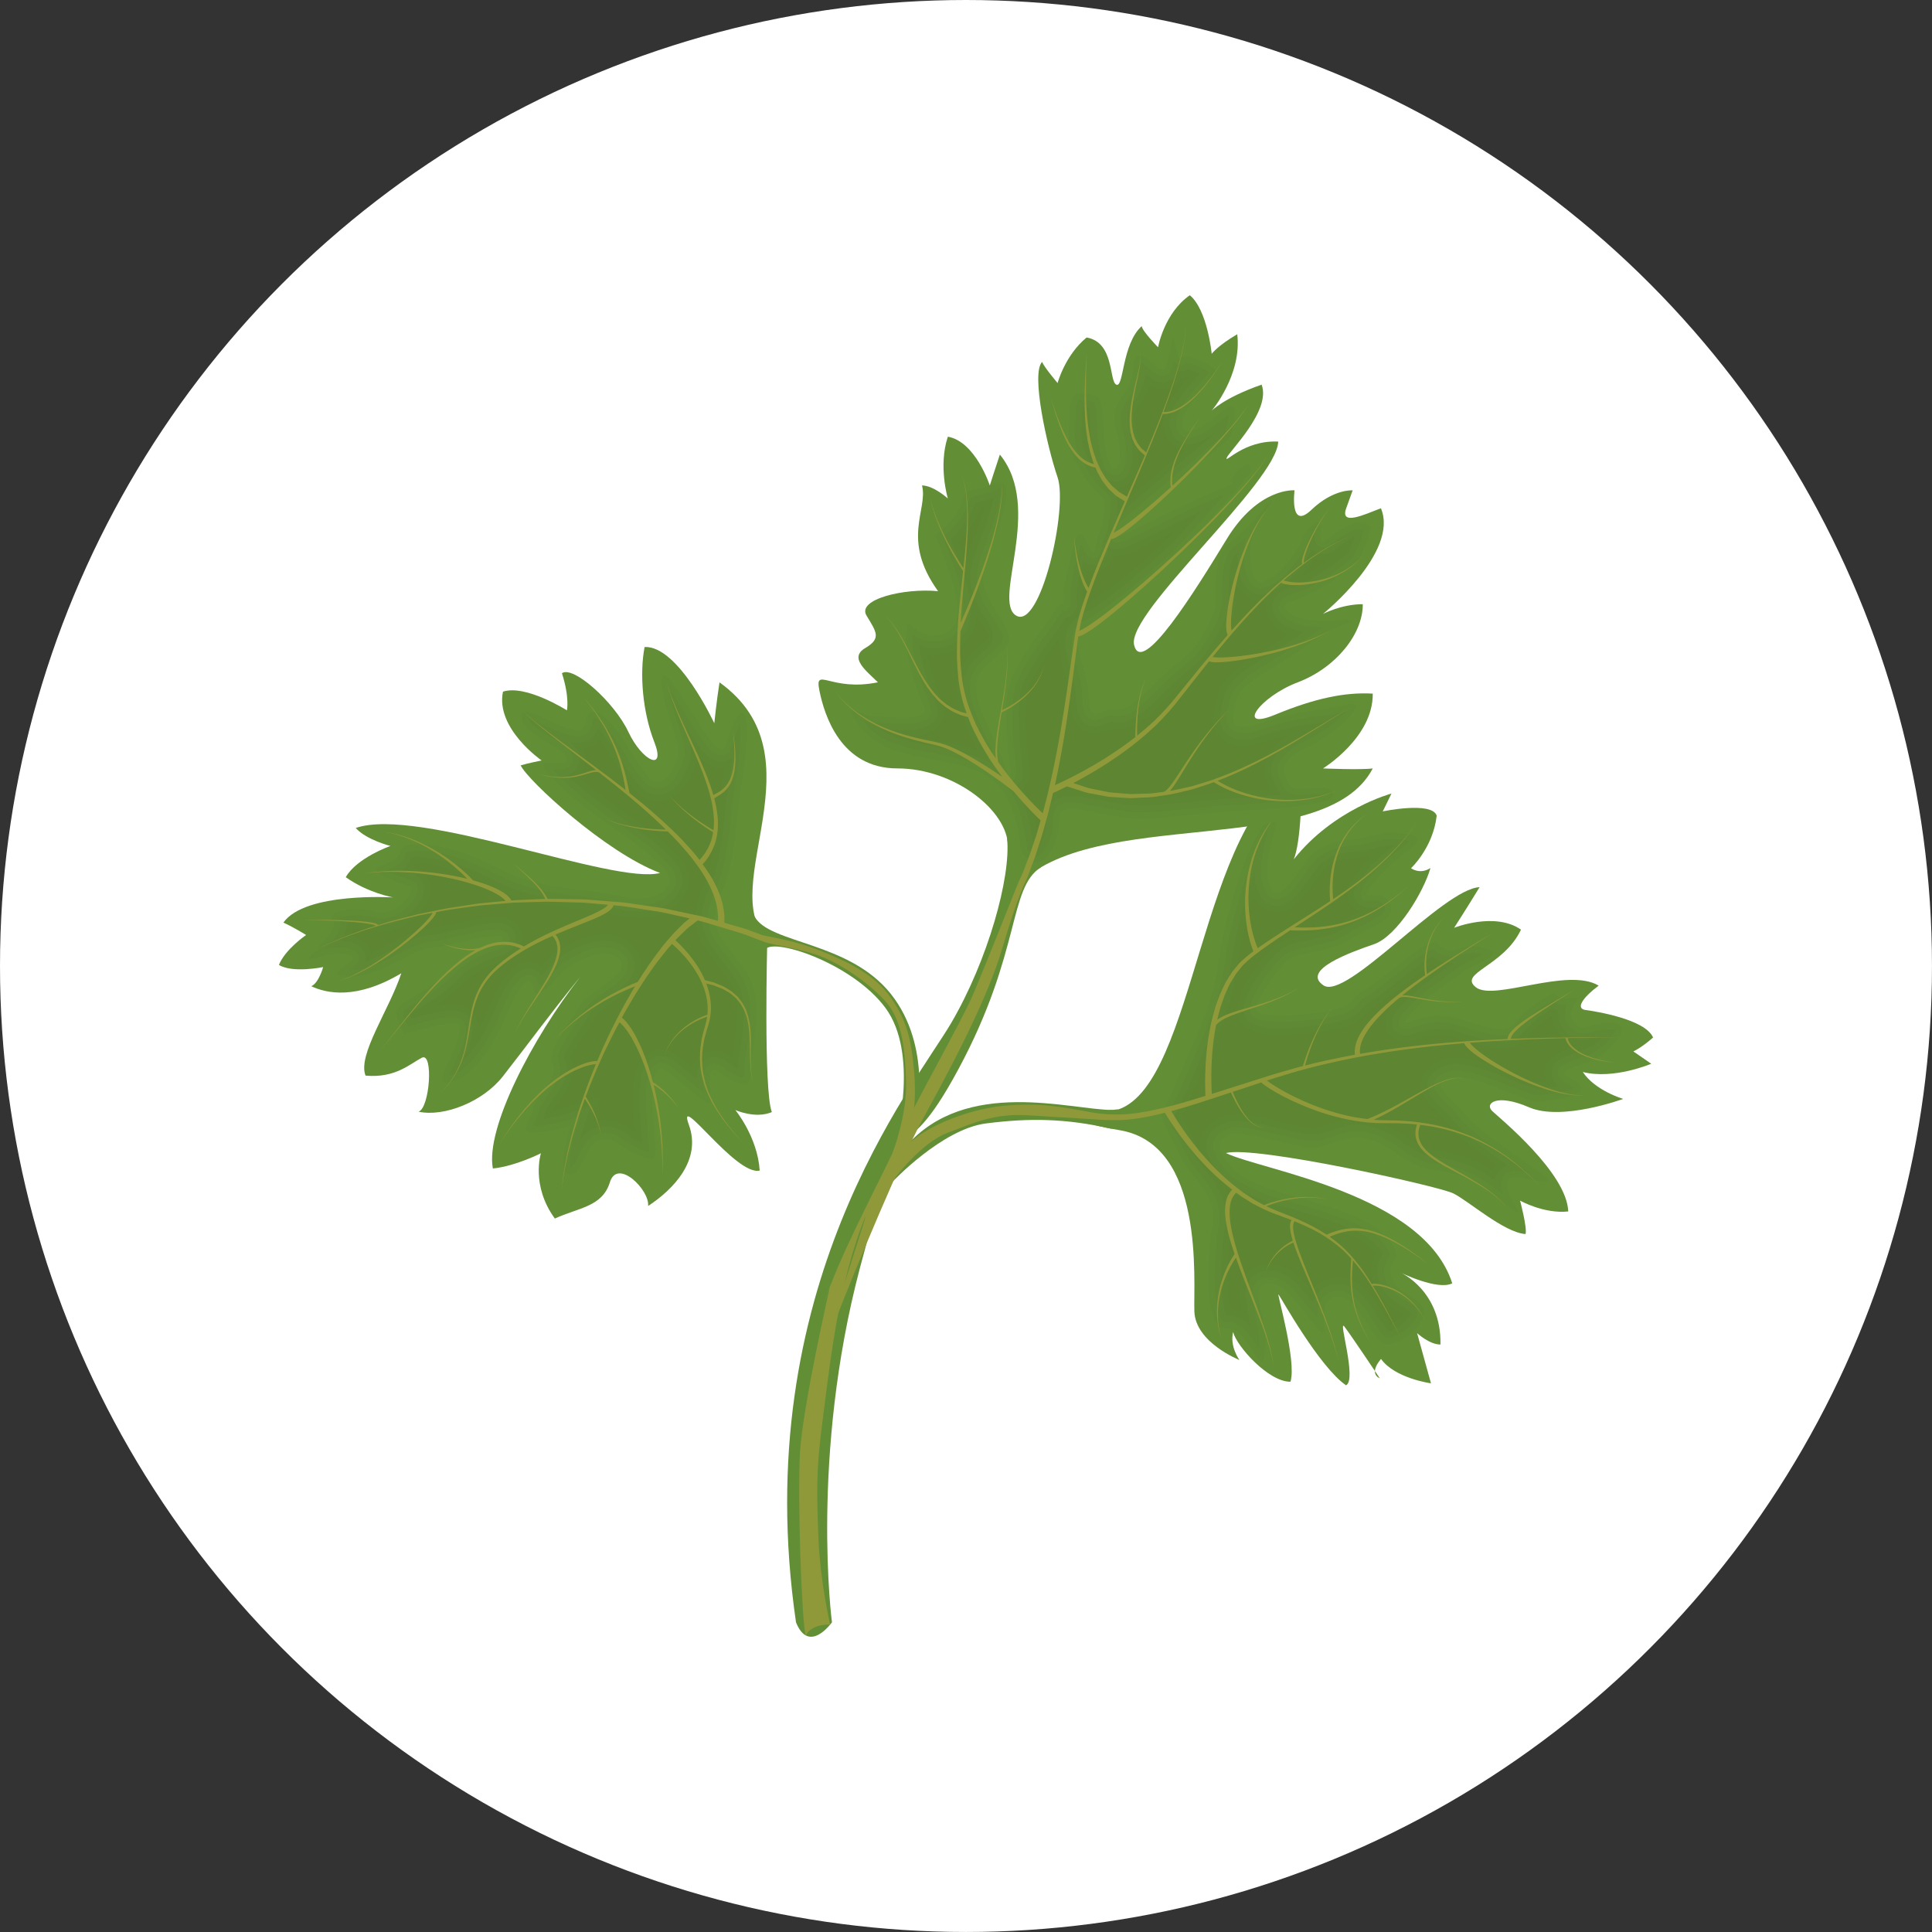 <?xml version="1.0" encoding="UTF-8"?><svg id="a" xmlns="http://www.w3.org/2000/svg" width="100.001" height="100.001" viewBox="0 0 100.001 100.001"><rect x="0" y="0" width="100.001" height="100.001" fill="#333333" stroke="none"/><circle cx="50" cy="50" r="50" fill="#fff"/><rect width="100.001" height="100.001" fill="none"/><g><path d="M57.562,57.451c-2.147-.002-7.547-1.699-10.662,1.878-1.137,.968-.715,1.852-.715,1.852,0,0,2.567-2.736,4.84-3.03,2.273-.294,4.171-.258,6.484,.271,1.681-.187,.054-.97,.054-.97h0Z" fill="#628f36"/><g><path d="M57.912,57.417c3.989-1.426,4.191-14.898,9.293-17.549,.268,.86,.115,3.782-.238,4.609,2.073-2.61,5.056-3.403,5.056-3.403l-.451,.924s2.533-.533,2.792,.218c-.184,1.658-1.328,2.723-1.328,2.723,0,0,.455,.347,1.004-.01-.34,1.208-1.722,3.53-2.923,3.944-1.2,.413-3.796,1.34-2.611,2.132s6.198-5.003,8.079-5.085c-.766,1.249-1.319,2.103-1.319,2.103,0,0,2.107-.845,3.46,.096-.896,1.904-3.265,2.248-2.335,2.982s4.743-1.058,6.357-.084c-.836,.622-1.207,1.191-.68,1.261s3.092,.478,3.496,1.424c-.616,.543-1.02,.72-1.02,.72l.924,.638s-1.94,.833-3.541,.427c.634,.965,2.088,1.393,2.088,1.393,0,0-3.17,1.17-4.871,.434s-2.311-.191-1.906,.194c.406,.385,3.859,3.194,3.935,5.197-1.26,.134-2.494-.561-2.494-.561,0,0,.375,1.4,.284,1.731-1.112-.074-2.966-1.728-3.744-2.107-.779-.38-10.276-2.484-11.764-2.086,1.83,.893,10.236,2.089,11.713,6.743-.749,.384-2.658-.547-2.658-.547,0,0,2.096,.929,2.049,3.715-.565,.006-1.21-.59-1.21-.59l.719,2.598s-1.863-.253-2.587-1.262c-.67,.797-.064,.999-.064,.999,0,0-1.487-2.227-1.832-2.675s.668,2.763,.085,3.04c-1.385-.956-3.376-4.554-3.491-4.701-.115-.148,.95,3.463,.615,4.517-1.137,.008-2.773-1.821-2.969-2.572-.18,.755,.326,1.444,.326,1.444,0,0-2.278-.899-2.331-2.517-.053-1.618,.555-8.626-3.857-9.373-4.411-.747-.049-1.085-.049-1.085v.002Z" fill="#628f36"/><g opacity=".1"><path d="M81.193,55.743c-.823-.397,.852-.529,1.672-1.11s1.747-1.747,.451-1.688-1.422,.533-1.894-.133,.85-1.295-.235-1.156c-1.086,.14-.143-.744-1.636,.253s-1.034,1.579-2.414,1.281c-1.381-.297-1.479-.566-2.677-.608-1.199-.042-2.386,.908-1.335-.191,1.051-1.099,1.869-1.505,2.552-2.039,.684-.534,2.381-.938,1.223-1.27-1.159-.332-1.382,.242-2.035,.059-.653-.183-.239-.566-.955-.267-.716,.298-2.587,1.972-3.343,2.405s-.319,.876-2.351,1.133-2.789,.167-3.132-.058c-.343-.226,1.151-2.475,1.758-2.767s2.135-.33,3.111-.992c.977-.662,2.503-.98,1.956-1.904s-1.858,.328-.692-1.129c1.166-1.458,3.053-2.094,1.69-2.378-1.364-.285-2.026,.189-2.675,.23s-1.847,.172-2.536,1.045-1.66,2.67-2.03,1.194c-.37-1.476,1.136-4.406,.03-3.298s-1.882,3.982-2.304,5.665c-.421,1.684-.273,2.825-1.255,5.105-.982,2.281-1.733,4.029-1.964,4.37-.232,.341,.346,1.132,.898,2.324,.554,1.192,1.938,1.886,1.668,3.631s-.433,5.461,.736,5.309c1.169-.152,1.806,2.872,2.01,1.251s-.869-3.414,.047-3.556c.915-.142,1.401,.803,2.517,2.137,1.115,1.335-.188-1.22,1.083-1.445s1.834,2.499,2.734,2.445,2.787-1.623,1.21-2.458c-1.577-.835-1.074-1.719-.849-1.961s-.26-1.359-1.668-2.022c-1.408-.663-3.39-1.179-3.39-1.179,0,0-2.742-.655-3.487-1.619s-.768-1.301-.023-1.614c.747-.314,3.437,.747,4.471,.643,1.034-.103,1.67-.769,2.837-.382,1.167,.387,1.972,1.37,2.93,1.506,.958,.136,1.902,.314,2.646,.815,.744,.5,2.506,2.023,1.953,1.199s-.637-1.548-.161-1.593,2.695,.719,1.414-.218c-1.281-.937-3.199-2.146-3.972-3.105s-1.815-1.451-.763-1.812c1.051-.362,3.951,1.32,4.677,1.236s3.376-.38,1.505-1.283l-.002,.002Z" fill="#4d702a"/></g><g opacity=".1"><path d="M60.46,57.732c-.007-.045-.003-.061-.003-.061,.229-.334,.829-1.719,1.958-4.341l.031-.072c.668-1.552,.827-2.595,.981-3.605,.079-.514,.153-.999,.291-1.552,.272-1.088,.953-3.812,1.911-5.144l-.018,.071c-.181,.735-.43,1.741-.31,2.514h0c.01,.066,.023,.131,.039,.193,.045,.178,.18,.721,.635,.807,.565,.107,1.07-.604,1.606-1.357,.132-.186,.26-.366,.38-.518,.574-.728,1.583-.872,2.292-.917,.236-.015,.461-.075,.699-.14,.481-.13,1.027-.277,1.886-.097,.042,.009,.079,.018,.109,.026-.122,.117-.324,.275-.495,.411-.456,.36-1.024,.809-1.497,1.401-.44,.55-.571,.757-.538,.977h0c.058,.371,.451,.34,.6,.329,.278-.022,.47-.019,.604,.206,.036,.061,.058,.116,.066,.164,.039,.253-.52,.535-1.013,.784-.306,.154-.622,.314-.907,.507-.554,.375-1.352,.54-1.993,.672-.435,.09-.81,.167-1.076,.295-.666,.321-2.095,2.372-1.993,3.037,.02,.134,.091,.245,.196,.315,.355,.234,1.008,.408,3.359,.111,1.416-.179,1.747-.449,2.09-.842,.106-.121,.198-.226,.386-.333,.354-.202,.906-.636,1.489-1.094,.683-.536,1.457-1.143,1.816-1.293,.079-.033,.134-.053,.172-.065,.095,.117,.246,.257,.562,.346,.373,.104,.651,.021,.896-.052,.281-.084,.547-.164,1.072-.026-.119,.064-.259,.132-.37,.186-.322,.157-.655,.32-.903,.513-.192,.15-.4,.292-.619,.443-.563,.386-1.202,.825-1.969,1.628-.394,.412-.528,.575-.495,.793l.024,.153,.143,.099c.172,.106,.342,.051,.652-.047,.314-.101,.789-.253,1.243-.237,.671,.023,.957,.118,1.389,.261,.294,.097,.659,.217,1.229,.34,.958,.207,1.235,.027,1.68-.464,.208-.23,.468-.516,.991-.866,.355-.237,.54-.345,.636-.392,.142,.138,.344,.234,.733,.206-.085,.172-.154,.384-.118,.622,.02,.135,.075,.263,.158,.381,.403,.568,.732,.538,1.226,.419,.232-.056,.519-.125,.958-.145,.165-.007,.251,.009,.29,.023-.036,.173-.382,.652-.95,1.054-.287,.203-.73,.357-1.087,.481-.563,.196-1.009,.351-.944,.767,.041,.264,.307,.392,.407,.44,.241,.116,.362,.202,.421,.255-.143,.088-.565,.246-1.8,.389-.231,.026-.967-.264-1.559-.498-1.213-.478-2.467-.974-3.207-.72-.495,.17-.72,.434-.665,.784,.047,.301,.313,.563,.652,.894,.199,.195,.424,.416,.624,.664,.617,.766,1.898,1.661,3.029,2.452,.217,.152,.43,.3,.633,.444-.419-.085-.687-.137-.873-.119-.193,.018-.353,.103-.463,.245-.093,.12-.192,.338-.136,.702,.014,.088,.037,.182,.066,.28-.063-.048-.123-.095-.18-.138-.324-.249-.631-.485-.86-.639-.822-.554-1.869-.739-2.786-.869-.433-.061-.851-.34-1.335-.664-.443-.297-.947-.633-1.537-.828-.853-.283-1.458-.075-2.042,.126-.308,.106-.598,.206-.934,.24-.417,.042-1.224-.152-2.004-.339-1.281-.307-2.093-.478-2.565-.28-.231,.097-.843,.355-.744,.995,.044,.284,.226,.614,.63,1.136,.795,1.028,3.382,1.671,3.675,1.74,.013,.004,1.962,.516,3.325,1.156,1.052,.495,1.481,1.231,1.525,1.51l.003,.022c-.191,.229-.36,.603-.295,1.024,.083,.54,.511,1.018,1.272,1.42,.256,.135,.398,.289,.424,.456,.026,.165-.058,.376-.234,.595-.349,.432-.945,.755-1.262,.774-.205,.012-.547-.533-.797-.93-.468-.746-1.052-1.674-1.976-1.51-.79,.14-.891,.874-.886,1.415-.172-.21-.329-.41-.476-.595-.758-.962-1.305-1.657-2.231-1.514-.316,.049-.535,.241-.619,.543-.054,.195-.054,.439,0,.79,.028,.179,.067,.376,.11,.586,.046,.228,.096,.471,.134,.722,.064,.412,.084,.752,.061,1.057l-.026-.043c-.359-.58-.901-1.456-1.708-1.351-.183,.024-.364-.363-.46-.986-.175-1.127-.069-2.831,.101-3.937,.05-.319,.051-.617,.006-.909-.124-.805-.577-1.367-1.015-1.911-.268-.333-.522-.648-.687-1.004-.163-.35-.327-.665-.47-.942-.221-.426-.413-.793-.445-1.003v.003Z" fill="#4d702a"/></g><g opacity=".1"><path d="M60.807,57.742c.28-.486,.85-1.803,1.917-4.28l.031-.072c.684-1.591,.847-2.656,1.004-3.686,.077-.508,.15-.985,.285-1.523,.155-.619,.465-1.858,.888-3.024,.002,.149,.013,.294,.034,.434,.012,.077,.027,.151,.045,.224,.156,.617,.457,.972,.899,1.056,.777,.147,1.343-.649,1.943-1.492,.137-.193,.258-.362,.37-.505,.492-.623,1.405-.749,2.05-.79,.27-.018,.522-.085,.764-.15,.327-.088,.662-.178,1.101-.169-.451,.357-.987,.796-1.449,1.373-.44,.55-.666,.855-.607,1.239,.032,.205,.189,.674,.959,.613,.251-.02,.262-.001,.288,.042-.135,.136-.567,.353-.809,.476-.316,.159-.642,.324-.945,.529-.499,.338-1.26,.495-1.872,.621-.457,.094-.85,.175-1.154,.321-.73,.351-2.313,2.525-2.179,3.392,.035,.229,.158,.423,.343,.545,.473,.311,1.264,.457,3.586,.164,1.402-.178,1.859-.449,2.301-.953,.097-.111,.161-.183,.3-.263,.375-.215,.936-.655,1.531-1.121,.575-.451,1.355-1.064,1.697-1.229,.123,.102,.297,.205,.554,.276,.202,.056,.384,.069,.546,.058-.174,.134-.365,.264-.565,.402-.581,.399-1.235,.847-2.026,1.676-.389,.407-.646,.676-.584,1.077l.046,.297,.263,.181c.318,.197,.608,.104,.945-.004,.292-.094,.733-.235,1.129-.221,.624,.022,.877,.105,1.296,.244,.302,.099,.676,.223,1.264,.35,1.071,.231,1.467,.022,2-.567,.207-.228,.44-.486,.929-.813,.193-.129,.329-.215,.424-.272,.094,.053,.195,.091,.307,.116-.018,.123-.018,.243,0,.364,.029,.186,.102,.363,.216,.524,.522,.736,1.024,.685,1.579,.552,.152-.037,.316-.076,.529-.104-.13,.136-.299,.289-.504,.434-.248,.175-.665,.321-1.002,.438-.598,.207-1.274,.443-1.167,1.137,.04,.261,.196,.434,.343,.545-.243,.048-.574,.102-1.022,.153-.183,.003-.973-.309-1.397-.476-1.272-.502-2.583-1.019-3.44-.725-.881,.303-.935,.852-.888,1.153,.064,.412,.381,.723,.748,1.083,.193,.189,.41,.402,.598,.635,.585,.727,1.708,1.541,2.767,2.286-.177,.062-.331,.171-.446,.319-.08,.102-.163,.253-.202,.46-.167-.126-.321-.239-.454-.328-.881-.594-1.973-.788-2.927-.923-.357-.05-.745-.31-1.194-.611-.462-.309-.985-.658-1.618-.868-.961-.319-1.651-.082-2.259,.128-.301,.104-.561,.193-.857,.223-.361,.036-1.175-.159-1.892-.331-1.343-.321-2.195-.506-2.774-.263-.72,.303-1.039,.76-.946,1.357,.054,.35,.249,.712,.697,1.291,.847,1.096,3.367,1.743,3.863,1.861,.012,.003,1.931,.508,3.26,1.134,.849,.4,1.199,.931,1.301,1.159-.223,.337-.319,.752-.259,1.142,.101,.651,.587,1.211,1.446,1.666,.186,.099,.245,.18,.249,.21,.004,.03-.015,.148-.163,.332-.275,.342-.73,.593-.964,.641-.145-.123-.424-.567-.548-.765-.495-.787-1.172-1.866-2.32-1.663-.397,.07-.85,.297-1.053,.923-.789-1.002-1.417-1.79-2.531-1.618-.447,.069-.773,.355-.893,.785-.068,.243-.07,.53-.009,.931,.028,.183,.069,.386,.112,.601,.037,.178,.075,.365,.107,.56-.327-.344-.738-.61-1.25-.584-.05-.088-.134-.298-.194-.694-.169-1.091-.066-2.752,.101-3.834,.055-.354,.057-.685,.007-1.012-.138-.895-.641-1.519-1.086-2.07-.255-.317-.496-.617-.644-.935-.165-.356-.33-.673-.476-.953-.162-.312-.342-.657-.398-.84h.004Z" fill="#4d702a"/></g><g opacity=".1"><path d="M61.176,57.768c.31-.588,.873-1.89,1.856-4.173l.031-.072c.701-1.63,.867-2.717,1.028-3.767,.076-.499,.148-.969,.279-1.493,.1-.4,.272-1.091,.502-1.85,.269,.537,.661,.728,.975,.787,.988,.186,1.644-.736,2.28-1.627,.143-.201,.255-.358,.36-.492,.408-.518,1.226-.626,1.806-.663,.259-.017,.5-.074,.718-.131-.201,.194-.399,.406-.586,.64-.426,.533-.762,.953-.677,1.5,.049,.313,.231,.63,.591,.792-.318,.16-.644,.326-.955,.537-.443,.301-1.169,.45-1.751,.571-.478,.099-.89,.183-1.232,.348-.861,.414-2.527,2.704-2.366,3.746,.05,.324,.224,.599,.491,.775,.55,.362,1.381,.524,3.814,.216,1.5-.19,2.023-.508,2.512-1.065,.088-.099,.124-.141,.214-.193,.396-.226,.966-.673,1.568-1.146,.454-.356,1.102-.865,1.474-1.099,.082,.049,.169,.092,.263,.129-.569,.392-1.21,.847-1.98,1.653-.408,.427-.76,.795-.673,1.36l.068,.44,.383,.264c.463,.288,.875,.156,1.238,.039,.271-.087,.679-.217,1.015-.205,.576,.02,.798,.094,1.202,.226,.31,.102,.695,.229,1.299,.359,1.218,.263,1.72-.007,2.321-.67,.202-.224,.413-.455,.866-.759,.075-.05,.141-.094,.199-.131,.003,.037,.007,.074,.013,.11,.037,.239,.129,.464,.275,.668,.318,.449,.649,.656,.974,.733-.072,.026-.142,.05-.207,.073-.613,.213-1.54,.534-1.389,1.506,.014,.088,.037,.173,.07,.253-.132,.019-.273,.037-.423,.055-.2-.031-.999-.346-1.265-.451-1.327-.524-2.699-1.066-3.674-.731-1.154,.397-1.162,1.198-1.112,1.524,.081,.523,.452,.887,.845,1.273,.187,.184,.397,.39,.571,.606,.538,.667,1.467,1.377,2.428,2.061-.039,.039-.077,.08-.11,.124-.034,.043-.064,.088-.092,.135-.038-.026-.074-.052-.109-.075-.94-.633-2.077-.836-3.068-.977-.282-.04-.64-.28-1.054-.557-.481-.321-1.024-.684-1.699-.908-1.069-.355-1.849-.086-2.474,.129-.293,.101-.524,.18-.781,.206-.305,.03-1.158-.174-1.78-.324-1.41-.337-2.308-.53-2.983-.246-1.097,.462-1.23,1.19-1.148,1.719,.008,.051,.018,.102,.031,.153-.063-.096-.118-.19-.161-.285-.165-.356-.329-.671-.474-.95-.121-.233-.259-.497-.335-.675Zm2.459,9.567c-.163-1.056-.062-2.674,.101-3.731,.06-.389,.062-.753,.007-1.115-.057-.369-.171-.697-.315-.992,1.096,.831,2.898,1.312,3.503,1.457,.072,.019,1.926,.514,3.195,1.111,.622,.293,.926,.654,1.057,.851-.192,.37-.266,.797-.204,1.198,.118,.761,.663,1.405,1.622,1.912l.004,.002-.023,.03c-.167,.207-.418,.372-.6,.459-.075-.102-.189-.27-.362-.546-.518-.824-1.296-2.062-2.666-1.82-.454,.08-.812,.297-1.058,.636-.678-.831-1.387-1.507-2.519-1.332-.576,.089-1.011,.473-1.165,1.028-.081,.291-.086,.622-.017,1.073,.016,.106,.037,.218,.059,.335-.172-.077-.348-.123-.528-.141-.028-.091-.061-.226-.091-.415Z" fill="#4d702a"/></g><path d="M83.155,54.931c-.276-.048-.643-.134-.988-.277-.345-.138-.665-.344-.839-.554-.088-.103-.142-.202-.162-.275-.016-.05-.02-.078-.021-.096,.55-.012,1.034-.02,1.433-.026,.839-.011,1.319-.018,1.319-.018l-1.319,.003c-.839,.003-2.039,.009-3.477,.052-.29,.009-.592,.02-.901,.031v-.005c0-.023,.008-.058,.03-.104,.016-.046,.056-.102,.101-.162,.047-.061,.107-.127,.178-.195,.283-.274,.719-.587,1.161-.887,.443-.3,.894-.59,1.232-.809,.337-.219,.562-.365,.562-.365,0,0-.23,.137-.576,.343-.346,.205-.807,.478-1.264,.761-.456,.283-.906,.579-1.213,.854-.077,.068-.144,.137-.2,.202-.054,.068-.102,.129-.128,.191-.031,.06-.047,.112-.048,.154l-.004,.029c-.404,.017-.821,.037-1.252,.061-.823,.047-1.691,.112-2.587,.197-.895,.092-1.82,.196-2.755,.341-.345,.05-.691,.111-1.037,.172l-.004-.031c-.012-.061-.009-.156,.004-.275,.019-.119,.053-.267,.127-.427,.066-.163,.172-.337,.296-.521,.367-.528,.947-1.096,1.603-1.644,.034-.014,.068-.028,.115-.037,.064-.009,.139-.015,.222-.009,.332,.019,.779,.127,1.229,.184,.451,.064,.906,.087,1.246,.085,.34,0,.567-.013,.567-.013,0,0-.227,.008-.567-.002-.34-.007-.793-.044-1.239-.119-.448-.069-.885-.189-1.232-.219-.065-.007-.126-.004-.185,0,.208-.169,.421-.338,.638-.501,.969-.735,1.989-1.403,2.755-1.901,.768-.496,1.28-.826,1.28-.826,0,0-.521,.316-1.302,.79-.594,.363-1.338,.821-2.097,1.332-.014-.083-.033-.226-.038-.421-.012-.305,.023-.714,.135-1.107,.024-.099,.061-.195,.094-.289,.03-.096,.078-.183,.115-.272,.036-.089,.088-.167,.13-.244,.04-.078,.089-.146,.133-.209,.083-.129,.168-.226,.226-.295l.091-.108-.094,.105c-.061,.066-.148,.161-.235,.289-.046,.062-.097,.129-.14,.207-.044,.077-.099,.153-.138,.242-.041,.088-.092,.175-.126,.271-.037,.095-.077,.191-.104,.29-.126,.395-.174,.812-.172,1.123-.001,.232,.02,.407,.031,.481-.208,.141-.417,.285-.624,.433-.993,.708-1.945,1.497-2.505,2.253-.137,.191-.254,.374-.334,.553-.086,.175-.132,.345-.159,.487-.021,.143-.027,.262-.015,.34l.005,.049c-.506,.094-1.013,.194-1.519,.305-.357,.075-.711,.166-1.064,.254,.026-.094,.066-.23,.12-.402,.096-.314,.247-.728,.426-1.128,.178-.402,.392-.787,.571-1.064,.179-.278,.324-.443,.324-.443,0,0-.15,.162-.337,.435s-.414,.652-.603,1.051c-.192,.398-.356,.809-.462,1.123-.074,.213-.123,.37-.149,.455-.075,.019-.15,.038-.226,.056-.46,.133-.921,.259-1.373,.398-.9,.286-1.786,.568-2.643,.84-.159,.05-.315,.1-.472,.149-.009-.134-.02-.348-.024-.638-.004-.256-.001-.567,.012-.923,.015-.356,.047-.758,.099-1.193,.036-.256,.078-.526,.132-.803,.007-.009,.011-.018,.02-.027,.045-.043,.09-.104,.167-.153,.069-.057,.159-.107,.258-.161,.403-.21,1.001-.387,1.589-.584,.295-.096,.587-.202,.859-.307,.271-.108,.519-.219,.728-.321,.207-.107,.378-.197,.493-.27l.183-.11-.186,.103c-.117,.069-.291,.153-.5,.253-.212,.094-.463,.197-.736,.294-.274,.095-.568,.19-.866,.276-.593,.176-1.196,.331-1.627,.536-.107,.054-.205,.104-.285,.165-.015,.009-.026,.02-.039,.03,.023-.103,.048-.207,.076-.311,.033-.121,.066-.243,.099-.367,.042-.121,.085-.243,.129-.367,.077-.252,.203-.488,.313-.736,.057-.123,.137-.235,.205-.354,.072-.118,.138-.241,.229-.343,.085-.107,.171-.215,.257-.324,.099-.102,.21-.197,.316-.296,.424-.371,.923-.706,1.405-1.039,.248-.169,.497-.335,.747-.499,.034,0,.128,.004,.275,.008,.185,.007,.449,.007,.766-.011,.633-.028,1.478-.162,2.267-.468,.792-.298,1.507-.756,2.007-1.137,.129-.091,.237-.188,.337-.266,.101-.079,.184-.153,.253-.213l.217-.19s-.08,.067-.222,.184c-.07,.059-.156,.131-.258,.207s-.213,.169-.343,.257c-.508,.367-1.231,.804-2.021,1.079-.787,.283-1.62,.393-2.243,.405-.312,.009-.572,.004-.754-.008l-.045-.002c.652-.429,1.3-.85,1.907-1.27,.457-.313,.89-.631,1.293-.941,.402-.312,.771-.621,1.101-.917,.326-.301,.621-.582,.863-.849,.253-.256,.444-.508,.613-.703,.163-.201,.276-.37,.36-.48l.126-.171-.129,.169c-.086,.109-.202,.275-.369,.473-.172,.193-.367,.439-.625,.691-.246,.262-.545,.537-.875,.831-.335,.289-.707,.591-1.113,.895-.363,.269-.752,.542-1.159,.814-.004-.031-.008-.066-.012-.112-.012-.138-.023-.336-.02-.574,.006-.238,.02-.517,.069-.812,.041-.296,.123-.605,.223-.907,.062-.146,.106-.302,.183-.439,.069-.141,.136-.281,.221-.405,.077-.129,.156-.25,.246-.354,.085-.108,.163-.213,.252-.294,.085-.085,.163-.163,.232-.232,.077-.061,.144-.114,.199-.158l.173-.137s-.065,.047-.178,.131c-.056,.042-.126,.093-.204,.151-.072,.067-.153,.142-.241,.225-.093,.079-.175,.182-.264,.288-.094,.103-.178,.222-.261,.35-.091,.123-.162,.262-.237,.403-.083,.137-.132,.293-.2,.44-.112,.304-.205,.617-.257,.917-.06,.299-.083,.583-.098,.826-.019,.418,.011,.718,.02,.796-.918,.613-1.927,1.221-2.915,1.868-.282,.188-.562,.373-.837,.567-.019-.047-.042-.103-.072-.175-.069-.188-.159-.462-.234-.8-.075-.338-.134-.74-.163-1.175-.005-.217-.022-.443-.008-.671,.003-.229,.024-.461,.049-.693,.029-.231,.066-.461,.115-.685,.051-.224,.104-.443,.176-.65,.06-.211,.145-.405,.221-.591,.072-.188,.172-.351,.247-.509,.08-.156,.174-.287,.247-.41,.071-.124,.152-.22,.213-.303l.195-.258s-.074,.091-.204,.251c-.064,.08-.148,.173-.224,.295-.077,.121-.177,.25-.264,.404-.081,.156-.188,.318-.267,.504-.083,.185-.177,.378-.245,.59-.081,.207-.142,.427-.202,.653-.058,.225-.104,.458-.142,.692-.034,.234-.064,.47-.075,.703-.023,.233-.014,.463-.016,.686,.013,.446,.059,.861,.123,1.213,.065,.352,.149,.641,.214,.841l.093,.25c-.131,.097-.26,.197-.386,.303-.107,.098-.219,.189-.323,.291-.096,.115-.191,.229-.285,.343-.102,.111-.172,.236-.249,.358-.073,.123-.159,.24-.22,.367-.119,.255-.254,.5-.339,.758-.047,.127-.094,.253-.14,.377-.037,.127-.073,.252-.109,.375-.143,.495-.227,.974-.297,1.416-.061,.443-.1,.852-.123,1.215-.02,.363-.028,.68-.029,.941,0,.362,.011,.615,.018,.739-.573,.18-1.133,.351-1.676,.494-.793,.208-1.549,.376-2.254,.44-.692,.061-1.326,.029-1.88-.065h0l-.524,.198c.139,.035,.283,.068,.435,.098,.591,.098,1.27,.125,1.997,.052,.577-.058,1.18-.186,1.802-.344,.06,.101,.18,.299,.361,.571,.134,.2,.302,.44,.503,.71,.202,.268,.438,.564,.706,.879,.272,.31,.576,.639,.919,.968,.304,.286,.636,.576,.996,.85-.058,.054-.126,.141-.192,.26-.069,.13-.129,.299-.154,.492-.029,.194-.031,.411-.009,.643,.053,.584,.239,1.25,.478,1.942-.057,.082-.194,.289-.34,.588-.195,.386-.4,.931-.495,1.5-.054,.283-.075,.571-.076,.839-.007,.134,.007,.264,.015,.387,.004,.123,.02,.238,.04,.344,.028,.213,.074,.386,.107,.505,.031,.121,.05,.19,.05,.19l-.043-.191c-.029-.121-.069-.296-.089-.508-.015-.106-.028-.22-.028-.343-.003-.122-.013-.251,0-.384,.011-.265,.042-.549,.106-.824,.115-.555,.335-1.081,.539-1.451,.099-.186,.195-.335,.264-.435l.019-.026c.126,.352,.261,.708,.399,1.064,.443,1.122,.907,2.235,1.186,3.094,.142,.429,.24,.793,.295,1.05,.058,.257,.077,.407,.077,.407,0,0-.016-.15-.066-.409-.048-.259-.135-.627-.266-1.061-.256-.869-.69-1.997-1.101-3.129-.405-1.129-.793-2.284-.846-3.167-.015-.219-.007-.419,.024-.587,.026-.17,.083-.306,.138-.407,.059-.099,.116-.17,.164-.207l.014-.013c.081,.059,.163,.118,.245,.178,.109,.074,.224,.141,.336,.213,.221,.148,.463,.272,.709,.395,.484,.243,1.008,.416,1.516,.606,.018,.007,.034,.015,.053,.022-.034,.061-.072,.149-.074,.256-.018,.217,.044,.495,.14,.811-.04,.019-.148,.072-.284,.161-.175,.112-.39,.287-.572,.495-.184,.205-.327,.442-.411,.628-.045,.093-.073,.173-.092,.229l-.031,.088,.035-.087c.022-.056,.053-.135,.102-.224,.091-.181,.244-.408,.434-.601,.187-.195,.406-.356,.58-.457,.126-.075,.223-.118,.268-.137,.229,.706,.631,1.598,1.015,2.497,.389,.9,.757,1.81,.991,2.508,.236,.697,.346,1.176,.346,1.176,0,0-.1-.481-.321-1.184-.219-.703-.568-1.623-.938-2.532-.367-.91-.751-1.815-.96-2.514-.102-.348-.164-.649-.141-.843,.009-.116,.042-.173,.069-.205,.432,.177,.859,.365,1.259,.592,.462,.266,.889,.573,1.264,.915,.147,.137,.283,.281,.414,.426-.007,.075-.03,.335-.04,.702-.012,.435,.011,1.023,.145,1.591,.125,.57,.362,1.106,.565,1.489,.105,.191,.195,.348,.264,.454l.106,.169-.102-.171c-.067-.107-.153-.267-.254-.459-.196-.386-.419-.926-.53-1.492-.121-.565-.131-1.146-.11-1.577,.013-.27,.033-.484,.045-.606,.166,.189,.319,.383,.464,.574,.272,.38,.514,.751,.724,1.102,.421,.701,.739,1.305,.966,1.725,.224,.422,.351,.663,.351,.663,0,0-.123-.244-.338-.67-.22-.424-.524-1.035-.934-1.745-.064-.112-.137-.231-.208-.347,.022-.003,.053-.008,.098-.007,.093,0,.229,.012,.389,.047,.161,.031,.344,.091,.535,.169,.188,.083,.385,.184,.565,.312,.095,.058,.175,.134,.262,.199,.085,.068,.158,.147,.234,.217,.075,.072,.136,.152,.2,.223,.066,.069,.112,.147,.163,.213,.047,.069,.097,.127,.129,.187,.034,.058,.065,.109,.089,.151l.077,.131-.074-.134c-.023-.042-.053-.094-.085-.153-.03-.061-.078-.121-.123-.191-.049-.068-.094-.148-.158-.219-.062-.072-.122-.155-.195-.23-.075-.073-.147-.155-.231-.226-.085-.069-.166-.148-.26-.209-.18-.134-.376-.244-.567-.334-.192-.085-.378-.153-.544-.19-.164-.041-.305-.058-.408-.061-.05-.003-.094,.002-.123,.006-.011,.002-.018,.007-.028,.012-.138-.225-.284-.453-.446-.688-.276-.381-.588-.771-.958-1.131-.237-.224-.497-.433-.772-.628l.115-.05c.145-.057,.351-.14,.61-.196,.129-.033,.271-.05,.422-.064l.234-.009c.08,.004,.161,.009,.244,.014,.165,.02,.336,.044,.505,.091,.172,.037,.34,.102,.508,.161,.335,.13,.657,.291,.95,.459,.15,.079,.286,.17,.418,.251,.134,.08,.253,.163,.366,.239,.226,.149,.408,.284,.535,.377s.201,.146,.201,.146c0,0-.072-.055-.196-.152-.126-.096-.302-.237-.524-.392-.11-.079-.229-.167-.36-.25-.131-.084-.264-.18-.413-.264-.29-.178-.611-.349-.946-.491-.169-.065-.339-.137-.514-.179-.172-.053-.348-.083-.519-.109l-.253-.022c-.083,0-.165,.001-.244,.001-.158,.011-.308,.025-.443,.055-.273,.05-.49,.131-.641,.186-.11,.045-.184,.075-.215,.088-.11-.074-.222-.145-.337-.214-.467-.277-.967-.505-1.473-.717-.445-.175-.891-.338-1.31-.542,.083-.034,.189-.075,.324-.121,.3-.103,.71-.213,1.131-.27,.419-.061,.847-.067,1.164-.04,.159,.011,.291,.03,.382,.047,.092,.015,.145,.023,.145,.023l-.144-.028c-.091-.02-.222-.043-.381-.059-.318-.037-.747-.044-1.172,.006-.425,.045-.844,.144-1.151,.24-.184,.056-.328,.11-.415,.145-.022-.011-.045-.02-.066-.032-.233-.123-.463-.246-.677-.396-.108-.072-.219-.14-.324-.213-.102-.077-.204-.155-.305-.231-.404-.305-.764-.638-1.096-.963-.329-.328-.621-.657-.882-.966-.257-.313-.484-.608-.677-.876-.191-.269-.351-.506-.479-.706-.134-.21-.232-.373-.295-.482,.053-.014,.104-.027,.157-.041,.799-.22,1.625-.497,2.48-.777,.148-.049,.3-.099,.449-.148,.088,.203,.308,.674,.619,1.096,.104,.136,.213,.27,.332,.378,.115,.112,.241,.199,.356,.253,.055,.034,.114,.045,.164,.061,.05,.018,.094,.024,.132,.023l.117,.005-.117-.009c-.038,0-.082-.008-.13-.028-.049-.017-.106-.03-.159-.066-.112-.058-.233-.148-.342-.262-.114-.11-.216-.246-.313-.384-.288-.421-.487-.89-.568-1.096,.486-.16,.978-.323,1.478-.488,.018,.017,.031,.032,.054,.05,.096,.079,.238,.179,.424,.295,.372,.232,.92,.53,1.606,.82,.686,.29,1.511,.576,2.427,.757,.457,.09,.935,.157,1.424,.178,.492,.024,.98-.009,1.47,.025,.219,.008,.437,.028,.655,.051-.017,.049-.04,.117-.055,.21-.012,.047-.019,.102-.021,.162-.007,.059-.006,.124,.002,.194,.01,.138,.053,.292,.134,.44,.155,.303,.452,.561,.783,.787,.333,.227,.71,.428,1.086,.627,.754,.392,1.499,.802,2.002,1.196,.252,.194,.447,.375,.576,.508,.128,.135,.196,.216,.196,.216,0,0-.067-.083-.191-.221-.126-.137-.317-.323-.565-.524-.495-.407-1.234-.839-1.977-1.248-.37-.208-.74-.419-1.06-.648-.318-.229-.592-.484-.722-.757-.069-.134-.102-.268-.108-.389-.006-.06-.005-.116,.002-.169,.002-.053,.01-.1,.022-.142,.015-.086,.041-.151,.057-.196l.009-.026c.211,.026,.421,.055,.629,.09,.473,.09,.937,.199,1.373,.348,.22,.066,.428,.157,.636,.233,.201,.094,.403,.172,.59,.271,.377,.189,.725,.387,1.029,.595,.156,.099,.3,.202,.433,.304,.136,.099,.264,.195,.378,.293,.235,.186,.427,.365,.586,.51,.16,.145,.275,.27,.358,.349,.082,.082,.126,.125,.126,.125l-.123-.127c-.082-.081-.194-.208-.352-.356-.157-.148-.346-.33-.579-.521-.112-.1-.238-.199-.373-.299-.132-.104-.275-.21-.43-.312-.302-.214-.649-.419-1.025-.616-.186-.103-.389-.186-.59-.283-.208-.08-.416-.175-.637-.246-.437-.157-.903-.276-1.38-.375-.479-.088-.971-.16-1.465-.187-.494-.042-.993-.018-1.47-.05-.04-.002-.08-.009-.12-.012,.13-.058,.295-.141,.489-.237,.459-.234,1.048-.587,1.632-.943,.584-.352,1.175-.703,1.663-.86,.241-.087,.455-.109,.603-.118l.234,.017-.234-.024c-.149,.004-.366,.02-.611,.1-.497,.142-1.102,.478-1.698,.812-.595,.337-1.191,.671-1.652,.888-.231,.107-.422,.195-.562,.249-.099,.04-.166,.068-.197,.08-.321-.038-.638-.086-.942-.152-.896-.193-1.704-.489-2.373-.785-.67-.297-1.202-.599-1.558-.829-.137-.089-.239-.163-.32-.226,.106-.035,.21-.069,.316-.104,.449-.144,.904-.274,1.361-.411,.462-.116,.922-.248,1.389-.351,.933-.214,1.872-.406,2.803-.55,.93-.156,1.852-.269,2.744-.37,.546-.058,1.077-.106,1.598-.149,.007,.019,.018,.046,.036,.078,.034,.056,.087,.124,.159,.193,.142,.142,.358,.31,.629,.491,.539,.362,1.296,.774,2.082,1.119s1.603,.619,2.237,.736c.316,.061,.584,.086,.771,.089,.187,.006,.294-.004,.294-.004,0,0-.107,.006-.294-.007-.186-.01-.451-.045-.762-.118-.624-.142-1.424-.445-2.189-.817-.765-.373-1.497-.81-2.008-1.183-.256-.185-.456-.356-.573-.483-.045-.047-.072-.085-.092-.115,.232-.018,.469-.039,.695-.054,.822-.055,1.6-.096,2.319-.125,.71-.028,1.362-.048,1.941-.062,.003,.02,.009,.064,.031,.124,.026,.085,.092,.193,.189,.301,.194,.219,.53,.416,.885,.546,.354,.133,.725,.207,1.004,.245,.14,.022,.256,.032,.337,.039l.129,.012-.128-.017c-.081-.01-.198-.024-.336-.051h.004Z" fill="#8f993a"/></g><path d="M52.128,43.411c.203,1.983-.991,6.293-2.899,9.547s-10.553,13.674-8.028,31.013c.674,1.684,1.861,0,1.861,0,0,0-1.131-8.585,1.45-18.349,2.582-9.764,1.855-4.246,5.11-10.307,3.254-6.06,2.561-9.341,4.254-10.423,.291-1.698-1.749-1.482-1.749-1.482h0Z" fill="#628f36"/><g><path d="M52.592,45.918c3.872-4.292,15.965-1.346,18.462-6.144-.617,.084-2.574,0-2.574,0,0,0,2.603-1.599,2.574-3.872-1.46-.084-3.024,.253-5.062,1.094s-.814-.92,1.183-1.68c1.998-.76,3.379-2.528,3.362-4.043-1.112,0-2.059,.505-2.059,.505,0,0,3.955-3.199,2.998-5.471-.873,.337-2.13,.926-1.796,0l.334-.926s-.993-.084-2.137,1.01-.871-1.012-.871-1.012c0,0-1.87-.167-3.513,2.527s-4.41,7.154-4.793,5.471c-.384-1.684,7.394-8.417,7.461-10.521-1.785-.084-2.792,1.178-2.667,.842,.125-.337,2.313-2.441,1.808-3.788-1.936,.674-2.584,1.347-2.584,1.347,0,0,1.575-1.852,1.322-3.956-1.01,.589-1.322,1.01-1.322,1.01,0,0-.221-2.273-1.133-3.03-1.332,.926-1.644,2.693-1.644,2.693,0,0-.824-.842-.845-1.094-1.031,.926-.923,3.199-1.313,3.03s-.083-2.189-1.541-2.441c-1.122,.926-1.501,2.357-1.501,2.357,0,0-.715-.842-.8-1.094-.59,.59,.253,4.377,.8,5.976s-.884,7.912-2.146,7.154,1.431-5.555-.842-8.333c-.253,.758-.521,1.599-.521,1.599,0,0-.741-2.273-2.172-2.525-.505,1.515,0,3.199,0,3.199,0,0-.737-.674-1.337-.674,.327,1.262-1.104,2.777,.831,5.471-1.768-.168-4.208,.421-3.704,1.262s.791,1.178-.067,1.684,.067,1.185,.657,1.771c-2.441,.502-3.283-.845-3.03,.418,.253,1.262,1.094,4.04,4.04,4.04s5.723,2.189,5.723,4.04,.421,2.105,.421,2.105h0Z" fill="#628f36"/><g opacity=".1"><path d="M70.973,27.315c-.645-.674-1.655,.112-2.3,.617-.646,.505,.028-1.375-.674-.814s-.449,.701-.898,1.375c-.449,.674-.954,1.347-1.739,1.599-.785,.253-.724-2.065-.438-2.645s1.756-2.63,.241-.834-1.908,1.235-2.161,2.834,.224,1.684-.589,3.114c-.814,1.431-.974,1.252-2.189,2.385-1.214,1.132-1.768,1.908-2.525,1.768-.758-.14-1.319,.926-1.347-.674-.028-1.599-1.237-3.051,0-3.669,1.237-.619,3.617-2.648,4.75-3.758,1.132-1.111,3.639-4.159,3.639-4.159,0,0,.056-.926-.758,0-.814,.926,.785,.197-1.684,1.235-2.469,1.038-6.017,3.177-3.86,1.353,2.156-1.823,5.235-4.383,5.235-4.383,0,0,.758-2.3-.337-1.431-1.094,.87-2.05,1.551-2.132,.73-.083-.821,1.733-2.35,1.709-2.718-.025-.368-1.679-1.065-1.798-.714-.118,.351-.36-1.366-.444-1.001-.084,.365-.197,1.375-.449,1.599-.253,.224-1.516-1.661-1.571-.084s-1.347,1.487-.87,3.283c.477,1.796-.14,2.637-.477,1.262s-.08-3.004-.59-3.086c-.509-.083-1.363-.596-1.375,.898s-.253,1.628,.674,3.114c.926,1.487,1.262,.954,1.123,2.02-.14,1.067-.281,.954-.449,1.852-.168,.898-.689-1.799-1.074-.282-.385,1.516-.618,2.372-.553,2.961,.064,.589,.056-.344-.631,.778s-.94,1.102-1.978,3.038,.421,7-.505,4.587c-.926-2.413-2.076-3.846-.954-4.938s1.731-1.124,.701-2.687c-1.029-1.564-.993-1.986-.356-3.619,.637-1.633,1.31-3.682,.076-3.176-1.235,.505-1.403,.112-1.655,.982-.253,.87-1.375,1.684-1.375,1.684,0,0,.904,2.038,1.122,3.283s-.197,1.936-1.291,1.88c-1.094-.056-1.235-1.319-1.319,.028-.084,1.347,.73,3.17,.954,3.816,.224,.645-2.085,.333-2.609,.365s-2.02-1.094-.617,.674c1.403,1.768,4.875,1.324,6.537,2.469s1.516,3.577,1.768,3.956c.251,.379,.926,1.01,1.628-.421,.701-1.431-.533-2.245,1.964-1.739,2.497,.505,2.638,.393,4.685,.197,2.048-.197,1.88-.168,3.928-.308s4.211-.339,3.845-.898c-.366-.56-1.937,.141-2.246-.42-.308-.561-.701-1.151,.982-1.936,1.684-.785,3.199-2.497,2.076-2.189-1.122,.309-2.385,.224-4.433,.926-2.048,.701-1.515-.365-1.375-1.122,.14-.758,1.739-1.599,1.739-1.599,0,0,2.487-1.6,2.956-1.937,.468-.336,2.403-.785,.3-.617-2.105,.168-3.114-.787-1.992-1.053s2.969-1.673,3.266-1.98c.297-.307,.718-1.765,.718-1.765v-.003Z" fill="#4d702a"/></g><g opacity=".1"><path d="M53.626,44.311c-.148,0-.315-.172-.413-.319-.029-.059-.071-.323-.104-.535-.144-.904-.411-2.588-1.752-3.512-.766-.527-1.82-.73-2.937-.945-1.376-.265-2.8-.539-3.528-1.456-.073-.092-.136-.174-.19-.245,.183,.066,.362,.118,.522,.118,0,0,.087-.003,.115-.003,.122,0,.295,.009,.492,.02,.283,.015,.603,.031,.916,.031,.785,0,1.18-.106,1.364-.365,.102-.143,.124-.319,.063-.495-.037-.107-.09-.245-.153-.408-.297-.776-.85-2.22-.784-3.275l.004-.071c.217,.162,.53,.336,.961,.358,.047,.002,.093,.004,.138,.004,.53,0,.937-.164,1.21-.489,.332-.395,.43-.997,.292-1.789-.18-1.028-.794-2.536-1.042-3.12,.362-.301,1.075-.966,1.286-1.694,.073-.251,.226-.403,.459-.456,.231-.052,.546-.123,1-.308,.112-.047,.175-.053,.202-.053,.05,.066,.172,.511-.718,2.796-.673,1.725-.713,2.253,.389,3.926,.694,1.055,.601,1.137-.122,1.774-.159,.14-.338,.298-.533,.488-1.023,.996-.477,2.21,.214,3.747,.207,.462,.443,.985,.66,1.552,.232,.604,.328,.855,.615,.855h.15l.11-.116c.136-.151,.119-.304,.039-1.037-.122-1.126-.349-3.222,.202-4.25,.628-1.172,.961-1.61,1.283-2.034,.203-.267,.413-.544,.685-.988,.148-.243,.247-.356,.299-.406l.067,.005h.153l.102-.117c.104-.119,.086-.248,.075-.326-.004-.031-.011-.078-.018-.147-.054-.489,.143-1.264,.47-2.546l.076-.299c.03,.056,.058,.112,.08,.155,.163,.32,.291,.573,.57,.573h0c.156,0,.356-.08,.428-.462,.069-.371,.131-.549,.196-.738,.085-.247,.173-.502,.256-1.132,.096-.728-.018-.909-.367-1.241-.186-.178-.441-.419-.804-1.001-.693-1.114-.682-1.364-.645-2.194,.009-.209,.02-.449,.023-.739,.006-.715,.199-.715,.281-.715,.115,0,.262,.039,.405,.077,.09,.024,.177,.047,.256,.063,.083,.148,.115,.678,.14,1.07,.034,.549,.072,1.172,.218,1.771,.057,.232,.23,.94,.718,.94,.148,0,.285-.072,.384-.201,.272-.354,.283-1.205,.027-2.168-.228-.858-.011-1.166,.289-1.592,.251-.357,.565-.802,.592-1.592,.005-.151,.023-.24,.037-.291,.126,.06,.346,.242,.46,.337,.267,.221,.46,.381,.684,.381h0c.103,0,.202-.037,.277-.104,.144-.128,.243-.351,.323-.639,.073,.115,.167,.174,.31,.174,.093,0,.204-.039,.283-.14,.369,.029,.987,.327,1.183,.503-.092,.145-.321,.413-.495,.618-.584,.685-1.245,1.462-1.181,2.1,.063,.625,.516,.673,.654,.673,.461,0,1.067-.412,2.023-1.172,.016-.013,.031-.025,.046-.036-.013,.234-.094,.633-.21,1.007-.487,.405-3.216,2.677-5.162,4.322-.682,.577-.866,.787-.765,1.063,.043,.117,.161,.242,.364,.242,.253,0,.736-.229,2.05-.882,.818-.406,1.745-.867,2.559-1.209,0,0,.805-.337,.891-.373-.806,.951-1.842,2.145-2.456,2.747-1.159,1.137-3.488,3.109-4.665,3.698-1.046,.524-.75,1.541-.489,2.439,.145,.497,.294,1.011,.303,1.537,.007,.397,.021,1.224,.657,1.224,.158,0,.301-.057,.453-.118,.142-.056,.289-.115,.429-.115,.027,0,.055,.002,.083,.007,.08,.015,.159,.022,.236,.022,.66,0,1.157-.489,1.909-1.228,.201-.197,.421-.415,.671-.646,.346-.323,.608-.541,.82-.715,.549-.454,.824-.682,1.432-1.75,.562-.989,.557-1.414,.55-2.003-.004-.315-.008-.671,.079-1.225,.134-.852,.272-.965,.728-1.337,.118-.096,.252-.206,.405-.343-.128,.696-.13,1.753,.194,2.273,.191,.308,.448,.354,.584,.354,.072,0,.145-.012,.218-.035,.894-.287,1.458-1.045,1.917-1.733,.194-.291,.272-.497,.336-.663,.067-.177,.111-.291,.303-.473,0,.269,.004,.522,.169,.687,.081,.081,.188,.126,.303,.126h0c.166,0,.301-.091,.388-.159,.411-.321,1.031-.806,1.49-.806,.08,0,.15,.015,.215,.047-.19,.614-.444,1.276-.571,1.408-.289,.299-2.086,1.646-3.102,1.886-.728,.172-.735,.611-.72,.741,.068,.581,1.001,.989,2.275,.995-.499,.354-2.898,1.898-2.923,1.914-.266,.139-1.727,.947-1.888,1.821-.017,.092-.04,.188-.064,.286-.096,.403-.206,.861,.049,1.183,.146,.186,.376,.279,.683,.279,.286,0,.662-.081,1.147-.247,1.243-.426,2.178-.553,3.002-.665,.4-.055,.783-.107,1.15-.189-.365,.413-1.134,1.067-2.047,1.494-.813,.38-1.259,.76-1.4,1.198-.148,.457,.066,.844,.237,1.155l.028,.05c.224,.407,.736,.408,.931,.408h.001c.154,0,.32-.012,.487-.024,.152-.011,.305-.023,.447-.023,.107,0,.185,.007,.243,.018-.647,.251-2.706,.392-3.435,.442l-1.073,.072c-1.018,.067-1.259,.083-2.864,.237-.234,.023-.444,.044-.635,.063-.595,.061-.988,.101-1.397,.101-.596,0-1.241-.09-2.555-.356-.53-.107-.902-.157-1.171-.157-.886,0-.912,.583-.93,1.008-.013,.307-.028,.655-.232,1.071-.215,.44-.452,.703-.632,.703v.002Z" fill="#4d702a"/></g><g opacity=".1"><path d="M53.624,43.954c-.03-.025-.071-.066-.111-.121-.013-.061-.05-.298-.072-.429-.106-.667-.275-1.734-.865-2.66l.18-.191c.241-.269,.215-.508,.129-1.303-.11-1.014-.338-3.12,.164-4.056,.616-1.149,.941-1.576,1.255-1.989,.21-.276,.424-.559,.704-1.017,.068-.11,.122-.188,.161-.24h.223l.203-.23c.206-.237,.169-.497,.156-.595-.004-.029-.01-.073-.017-.137-.041-.37,.104-1.014,.343-1.958,.13,.129,.294,.214,.518,.214,.145,0,.631-.053,.759-.737,.015-.08,.029-.15,.044-.213,.12,.085,.267,.132,.427,.132,.321,0,.729-.186,2.201-.917,.672-.334,1.417-.704,2.109-1.013-.555,.636-1.115,1.259-1.5,1.636-1.144,1.123-3.433,3.064-4.58,3.637-1.297,.649-.93,1.912-.662,2.834,.138,.476,.281,.968,.29,1.449,.007,.385,.028,1.554,.993,1.554,.223,0,.411-.075,.578-.142,.107-.042,.229-.091,.304-.091,.122,.02,.222,.029,.32,.029,.798,0,1.362-.555,2.144-1.323,.2-.197,.419-.412,.665-.642,.341-.318,.598-.531,.805-.702,.562-.465,.872-.721,1.51-1.842,.608-1.069,.602-1.556,.594-2.173-.004-.302-.008-.643,.075-1.169,.091-.574,.15-.728,.384-.939-.014,.617,.074,1.257,.324,1.659,.203,.326,.52,.514,.869,.514,.106,0,.214-.017,.32-.051,.997-.321,1.604-1.132,2.094-1.867,.113-.169,.191-.316,.25-.44,.012,.014,.026,.028,.039,.042,.144,.145,.336,.224,.541,.224,.301,0,.523-.173,.595-.23,.258-.202,.689-.538,1.029-.675-.159,.454-.297,.762-.351,.831-.26,.269-1.993,1.564-2.931,1.787-1.023,.242-.993,.965-.976,1.108,.069,.594,.682,1.03,1.631,1.206-.82,.539-1.948,1.266-2.122,1.378-.289,.15-1.85,1.01-2.042,2.046-.015,.08-.035,.164-.056,.249-.113,.474-.248,1.039,.107,1.49,.147,.186,.43,.408,.947,.408,.324,0,.735-.087,1.256-.265,1.211-.415,2.128-.54,2.937-.65l.024-.003c-.329,.245-.71,.484-1.106,.668-.904,.422-1.405,.866-1.578,1.399-.194,.596,.081,1.094,.264,1.422l.028,.05c.048,.088,.105,.163,.167,.226-.365,.033-.772,.064-1.221,.096l-1.074,.072c-1.031,.069-1.272,.085-2.874,.238-.224,.021-.427,.042-.611,.061-.61,.063-.996,.102-1.388,.102-.571,0-1.199-.088-2.489-.349-.552-.112-.945-.164-1.238-.164-1.209,0-1.249,.932-1.266,1.33-.012,.287-.026,.584-.198,.936-.144,.294-.268,.438-.332,.494h0Zm-2.393-4.482c-.777-.425-1.738-.61-2.748-.804-1.056-.203-2.14-.412-2.864-.909,.053,.003,.212,.011,.212,.011,.281,.014,.6,.031,.915,.031,.767,0,1.34-.086,1.638-.507,.164-.231,.203-.523,.106-.801-.038-.11-.092-.251-.156-.418-.243-.636-.665-1.736-.751-2.655,.191,.072,.391,.112,.601,.123,.053,.003,.105,.004,.155,.004,.634,0,1.128-.205,1.468-.609,.4-.475,.522-1.17,.366-2.064-.165-.945-.677-2.262-.969-2.967,.425-.381,1.004-1.001,1.205-1.695,.02-.07,.042-.142,.056-.184,.037-.01,.098-.024,.153-.037,.185-.042,.448-.1,.798-.226-.058,.339-.228,.994-.702,2.21-.702,1.8-.752,2.451,.421,4.234,.356,.54,.334,.985-.064,1.336-.166,.147-.348,.307-.545,.499-1.192,1.16-.574,2.535,.142,4.127,.176,.392,.373,.829,.562,1.302h0Zm6.578-12.856c.107-.817-.029-1.111-.469-1.529-.184-.175-.411-.392-.749-.935-.638-1.025-.63-1.213-.595-2.002,.009-.213,.02-.457,.023-.752,.001-.193,.018-.307,.032-.37,.072,.013,.156,.036,.229,.056,.026,.007,.052,.014,.077,.02,.033,.208,.057,.597,.069,.806,.034,.565,.074,1.203,.228,1.832,.194,.794,.546,1.197,1.045,1.197,.251,0,.489-.121,.652-.332,.344-.448,.376-1.367,.085-2.46-.188-.706-.045-.908,.239-1.311,.23-.327,.534-.759,.627-1.458,.286,.237,.537,.435,.871,.435,.186,0,.364-.067,.501-.189,.11-.097,.199-.224,.278-.391,.042,.007,.086,.011,.131,.011,.14,0,.274-.042,.388-.119,.18,.042,.411,.137,.591,.23-.087,.107-.184,.22-.26,.31-.63,.74-1.341,1.575-1.263,2.356,.072,.72,.578,.976,.989,.976,.431,0,.902-.246,1.566-.733h0c-.676,.564-3.247,2.706-5.086,4.26-.074,.062-.145,.122-.213,.18,.004-.029,.008-.059,.012-.09v.002Z" fill="#4d702a"/></g><g opacity=".1"><path d="M53.735,43.11c-.106-.635-.286-1.509-.739-2.32l.005-.006c.347-.386,.31-.733,.219-1.57-.098-.903-.327-3.017,.126-3.861,.604-1.126,.92-1.542,1.226-1.944,.075-.099,.15-.198,.229-.305-.028,.572,.141,1.154,.269,1.593,.132,.456,.269,.926,.276,1.361,.028,1.558,.739,1.885,1.33,1.885,.289,0,.528-.096,.703-.166,.047-.019,.129-.051,.175-.064,.118,.018,.222,.026,.324,.026,.935,0,1.573-.627,2.38-1.419,.199-.196,.415-.408,.659-.636,.335-.312,.587-.521,.79-.689,.573-.475,.92-.761,1.587-1.936,.653-1.148,.646-1.702,.638-2.343-.002-.175-.004-.354,.009-.57,.042,.107,.092,.208,.15,.303,.265,.427,.687,.672,1.156,.672,.104,0,.209-.012,.312-.037-.044,.16-.053,.32-.037,.466,.066,.563,.48,1.013,1.164,1.289-.682,.445-1.37,.888-1.503,.973-.305,.156-1.97,1.072-2.191,2.268-.013,.074-.032,.15-.05,.227-.122,.51-.288,1.202,.169,1.782,.193,.244,.56,.535,1.212,.535,.362,0,.808-.093,1.365-.283,.366-.126,.705-.224,1.022-.303-.637,.383-1.015,.801-1.175,1.294-.204,.626,.006,1.151,.194,1.514-.209,.017-.429,.033-.66,.048l-1.074,.072c-1.029,.069-1.274,.085-2.883,.24-.225,.021-.427,.042-.613,.061-.61,.062-.978,.1-1.354,.1-.546,0-1.156-.086-2.422-.343-.574-.116-.989-.17-1.305-.17-1.016,0-1.555,.556-1.602,1.652-.009,.209-.018,.397-.083,.601h0Zm-3.14-4.28c-.632-.219-1.326-.352-2.047-.491-.375-.072-.755-.145-1.118-.232,.484-.056,.94-.21,1.23-.617,.228-.321,.283-.725,.15-1.107-.039-.111-.094-.257-.159-.427-.2-.523-.511-1.334-.66-2.091,.058,.007,.118,.013,.177,.016,.061,.003,.118,.004,.173,.004,.739,0,1.319-.245,1.725-.729,.278-.329,.442-.741,.493-1.232,.089,.149,.188,.305,.296,.47,.17,.258,.331,.502,.337,.577-.02,.038-.183,.182-.342,.321-.172,.152-.357,.316-.557,.51-1.361,1.324-.666,2.87,.069,4.506,.074,.164,.153,.339,.232,.521h0Zm5.5-7.463c.008-.092,.005-.189-.009-.29l-.015-.126c-.03-.27,.076-.787,.228-1.411,.094,.026,.194,.04,.298,.04,.398,0,.863-.223,1.047-.832,.06,.01,.121,.015,.183,.015,.394,0,.798-.18,2.351-.952,.19-.094,.386-.191,.585-.29-.137,.145-.258,.269-.362,.371-1.068,1.048-3.14,2.815-4.305,3.475h0Zm11.278-1.532c.212-.255,.397-.522,.57-.78,.028-.042,.056-.085,.082-.128,.144,.067,.303,.103,.468,.103,.078,0,.156-.008,.233-.024-.412,.289-.913,.608-1.353,.829Zm-17.37-.793c-.137-.387-.278-.751-.397-1.046,.437-.421,.931-1.015,1.127-1.685,.067-.015,.141-.032,.223-.053-.104,.365-.274,.879-.553,1.595-.175,.449-.31,.836-.4,1.189h0Zm8.17-3.092c-.026-.265-.102-.484-.243-.695,.269-.056,.513-.21,.69-.44,.413-.538,.466-1.541,.145-2.752-.147-.554-.076-.655,.188-1.031,.184-.261,.418-.594,.568-1.072,.188,.112,.402,.193,.655,.193,.269,0,.526-.097,.725-.274,.094-.083,.176-.181,.249-.297,.126-.008,.25-.039,.365-.091-.671,.789-1.398,1.665-1.308,2.568,.078,.776,.581,1.175,1.104,1.261-.933,.779-2.113,1.766-3.137,2.631h-.001Z" fill="#4d702a"/></g><path d="M70.41,28.911c-.045,.044-.101,.097-.165,.158-.069,.054-.147,.115-.232,.183-.082,.071-.186,.127-.288,.197-.102,.072-.219,.128-.338,.191-.117,.067-.249,.113-.378,.171-.131,.054-.269,.094-.405,.14-.552,.157-1.128,.22-1.553,.194-.213-.006-.386-.039-.502-.066-.044-.016-.083-.026-.103-.038,.037-.034,.077-.069,.113-.103,.199-.166,.39-.326,.574-.479,.379-.294,.728-.562,1.057-.772,.318-.226,.621-.383,.861-.527,.243-.138,.447-.224,.58-.294,.135-.066,.207-.101,.207-.101,0,0-.072,.034-.208,.098-.134,.067-.339,.15-.585,.284-.243,.14-.549,.293-.871,.514-.218,.135-.448,.296-.687,.472-.004-.016-.007-.042-.004-.084,.007-.083,.031-.205,.077-.349,.088-.289,.246-.665,.427-1.029,.18-.365,.384-.718,.551-.974,.167-.256,.291-.418,.291-.418,0,0-.129,.158-.305,.409-.175,.251-.391,.598-.583,.959-.193,.36-.365,.733-.463,1.026-.052,.146-.081,.273-.092,.368-.002,.049-.007,.086,.005,.119l.009,.035c-.098,.072-.196,.146-.299,.223-.187,.151-.382,.308-.584,.472-.195,.171-.397,.348-.603,.53-.2,.189-.406,.384-.617,.583-.204,.205-.412,.416-.623,.63-.309,.321-.618,.66-.927,1.006-.007-.033-.013-.072-.018-.121-.019-.177-.013-.446,.014-.767,.056-.644,.21-1.502,.446-2.338,.234-.837,.557-1.649,.871-2.222,.156-.287,.303-.516,.414-.671,.112-.155,.18-.24,.18-.24,0,0-.072,.083-.189,.233-.118,.151-.274,.375-.442,.658-.337,.563-.695,1.369-.963,2.204-.27,.835-.459,1.695-.543,2.353-.04,.329-.058,.607-.045,.812,.007,.102,.018,.186,.041,.251,.009,.03,.022,.056,.033,.075-.457,.519-.911,1.055-1.358,1.598-.405,.497-.809,.993-1.208,1.482-.389,.496-.806,.952-1.23,1.363-.297,.271-.592,.529-.89,.768-.002-.083-.004-.184-.003-.308,.002-.303,.019-.709,.066-1.112,.046-.402,.13-.801,.219-1.091,.048-.144,.088-.264,.126-.346l.054-.129-.058,.127c-.04,.08-.084,.199-.137,.343-.099,.289-.196,.687-.254,1.09-.095,.62-.107,1.245-.108,1.504-.111,.088-.223,.172-.335,.253-.435,.329-.869,.611-1.271,.868-.811,.503-1.519,.869-2.018,1.113-.226,.11-.405,.192-.538,.251,.173-.793,.332-1.628,.477-2.492,.156-.95,.301-1.936,.432-2.937,.065-.5,.131-1.005,.197-1.512l.102-.755c.038-.005,.083-.014,.122-.034,.112-.04,.243-.115,.406-.218,.324-.205,.755-.528,1.254-.935,.999-.812,2.278-1.953,3.513-3.14,1.236-1.186,2.43-2.414,3.267-3.388,.42-.486,.749-.908,.965-1.215,.214-.308,.315-.497,.315-.497,0,0-.105,.187-.324,.49-.221,.302-.559,.717-.987,1.194-.855,.955-2.072,2.159-3.328,3.318-1.256,1.159-2.554,2.273-3.562,3.06-.503,.394-.936,.704-1.248,.893-.144,.088-.261,.149-.34,.178,.031-.154,.063-.309,.092-.462,.247-.982,.616-1.944,.98-2.883,.189-.473,.381-.942,.573-1.403,.024-.003,.084-.009,.143-.035,.083-.031,.182-.086,.299-.163,.237-.152,.546-.39,.906-.69,.719-.598,1.631-1.442,2.512-2.319,.882-.875,1.727-1.786,2.323-2.501,.603-.711,.927-1.243,.927-1.243,0,0-.339,.522-.959,1.216-.614,.698-1.482,1.584-2.385,2.432-.194,.183-.391,.365-.586,.543l-.006-.042c-.012-.053-.007-.121-.013-.196-.007-.076,.005-.162,.008-.256,.03-.375,.18-.865,.402-1.321,.218-.459,.489-.891,.695-1.213,.21-.318,.351-.531,.351-.531,0,0-.145,.209-.365,.522-.213,.317-.496,.743-.727,1.199-.235,.454-.401,.947-.442,1.335-.005,.097-.02,.186-.015,.265,.004,.079-.002,.148,.008,.205l.014,.112c-.678,.617-1.34,1.184-1.887,1.614-.363,.287-.675,.513-.899,.648-.066,.041-.121,.07-.169,.094,.142-.339,.286-.679,.427-1.01,.375-.885,.739-1.741,1.083-2.553,.34-.814,.651-1.587,.927-2.306,.036-.095,.069-.186,.104-.278,.016,0,.079-.003,.183-.007,.119-.019,.29-.05,.476-.137,.378-.159,.805-.5,1.169-.89,.368-.389,.684-.82,.905-1.153,.221-.334,.354-.565,.354-.565,0,0-.139,.228-.367,.555-.229,.327-.554,.751-.928,1.128-.37,.378-.801,.704-1.166,.847-.18,.08-.341,.104-.452,.119l-.136,.002c.213-.574,.402-1.112,.554-1.602,.102-.296,.174-.58,.246-.841,.074-.261,.14-.5,.178-.722,.045-.22,.085-.416,.12-.587,.019-.173,.034-.321,.047-.44,.025-.239,.038-.367,.038-.367,0,0-.015,.127-.042,.366-.014,.119-.031,.267-.052,.44-.037,.17-.078,.366-.126,.586-.041,.221-.109,.459-.185,.719-.075,.26-.149,.543-.254,.837-.192,.595-.437,1.256-.715,1.972-.215,.544-.452,1.121-.706,1.722l-.132-.109-.094-.076c-.03-.031-.057-.071-.089-.11-.062-.08-.141-.164-.188-.282l-.088-.175c-.02-.065-.039-.133-.061-.202-.051-.137-.058-.293-.085-.45-.009-.159-.02-.326-.012-.495,.008-.169,.018-.342,.042-.513,.039-.344,.108-.684,.172-1.004,.066-.319,.133-.617,.178-.874,.049-.257,.068-.475,.072-.627-.008-.152-.021-.238-.021-.238,0,0,.01,.087,.014,.238-.008,.152-.034,.367-.09,.622-.053,.255-.129,.55-.204,.867-.075,.318-.153,.657-.204,1.004-.03,.172-.045,.347-.058,.519-.014,.172-.008,.344-.004,.509,.023,.164,.026,.327,.075,.474,.02,.075,.039,.147,.058,.217,.031,.066,.061,.13,.088,.191,.048,.129,.13,.224,.196,.313,.034,.044,.063,.088,.095,.123l.099,.087,.172,.15c-.058,.137-.115,.272-.175,.412-.242,.553-.495,1.133-.752,1.723l-.245-.144c-.047-.028-.1-.056-.155-.092-.05-.043-.104-.089-.161-.139-.058-.05-.119-.102-.184-.158-.064-.057-.115-.133-.176-.204-.059-.074-.126-.146-.186-.229-.053-.088-.108-.178-.164-.271-.126-.179-.197-.402-.302-.617-.075-.227-.169-.459-.224-.706l-.091-.372-.067-.381c-.051-.253-.067-.512-.102-.765-.016-.254-.043-.504-.048-.747-.023-.486-.018-.94-.014-1.33l.031-1.3-.073,1.298c-.018,.39-.037,.845-.029,1.334-.003,.245,.016,.497,.024,.754,.026,.256,.034,.517,.077,.776l.056,.389c.027,.128,.054,.256,.08,.382,.047,.254,.137,.495,.207,.733,.015,.034,.029,.07,.044,.104l-.022-.004c-.054-.019-.124-.03-.197-.065-.075-.027-.154-.072-.241-.121-.082-.056-.171-.118-.255-.197-.085-.077-.171-.165-.25-.265-.163-.195-.309-.428-.438-.671-.26-.484-.457-1.001-.595-1.392-.138-.39-.218-.655-.218-.655,0,0,.07,.267,.194,.663,.123,.396,.3,.922,.545,1.422,.122,.25,.261,.494,.422,.703,.077,.107,.164,.202,.251,.288,.086,.088,.179,.158,.266,.221,.091,.057,.177,.109,.259,.142,.079,.041,.155,.058,.214,.08,.059,.015,.106,.026,.139,.034,.051,.129,.104,.253,.175,.364,.056,.1,.112,.197,.164,.291,.061,.09,.129,.169,.189,.25,.064,.077,.117,.16,.183,.224,.068,.063,.132,.122,.193,.178,.061,.056,.118,.108,.171,.156,.058,.041,.115,.074,.165,.107,.137,.085,.23,.144,.278,.174-.083,.191-.165,.378-.25,.572-.387,.88-.782,1.793-1.167,2.728-.156,.391-.31,.786-.459,1.184-.042-.064-.094-.153-.148-.267-.122-.244-.245-.592-.339-.948-.095-.356-.164-.721-.205-.995-.041-.275-.063-.459-.063-.459,0,0,.011,.185,.037,.462,.026,.278,.075,.646,.15,1.012s.18,.726,.291,.988c.053,.131,.108,.237,.151,.311,.023,.039,.041,.068,.055,.088-.182,.498-.35,1.005-.487,1.526-.05,.253-.112,.496-.153,.758l-.11,.76c-.071,.505-.142,1.01-.213,1.51-.141,.999-.296,1.98-.461,2.926-.169,.945-.351,1.855-.553,2.71-.095,.43-.212,.84-.311,1.241l-.012,.044c-.101-.095-.24-.229-.413-.405-.367-.373-.879-.922-1.432-1.63-.152-.195-.308-.405-.463-.624-.012-.082-.03-.178-.042-.291-.002-.119-.02-.253-.01-.401,.007-.519,.116-1.188,.23-1.873,0,0,.198-.087,.468-.254,.27-.168,.617-.417,.91-.724,.07-.08,.148-.152,.21-.236,.064-.082,.131-.16,.183-.245,.055-.083,.11-.161,.149-.243,.042-.081,.087-.153,.113-.229,.064-.145,.106-.27,.126-.36l.038-.14-.042,.138c-.023,.09-.068,.213-.136,.355-.028,.074-.075,.145-.119,.224-.042,.08-.098,.157-.155,.237-.054,.083-.122,.158-.188,.237-.064,.081-.142,.15-.214,.227-.299,.294-.648,.529-.918,.686-.186,.107-.329,.175-.404,.208l.028-.164c.131-.782,.234-1.571,.251-2.167,.009-.148,.002-.286,.004-.406,.002-.121-.005-.226-.011-.313l-.017-.272,.012,.272c.004,.087,.01,.192,.007,.313-.004,.121,0,.257-.01,.405-.026,.595-.142,1.38-.286,2.159-.012,.066-.024,.132-.037,.199h0c-.131,.713-.259,1.414-.276,1.964-.012,.15,.003,.288,.004,.411,.004,.037,.008,.07,.012,.104-.085-.125-.172-.245-.255-.378-.283-.43-.541-.907-.788-1.409-.224-.516-.444-1.039-.569-1.623-.146-.568-.194-1.169-.229-1.766-.015-.47-.01-.939,.007-1.406h0s.825-1.861,1.432-3.801c.151-.484,.296-.972,.405-1.435,.06-.23,.108-.455,.149-.67,.047-.213,.077-.417,.103-.606,.032-.188,.046-.362,.054-.516,.011-.154,.023-.289,.014-.4l-.012-.348s.001,.127,.004,.348c.007,.111-.008,.245-.023,.399-.012,.154-.029,.327-.065,.514-.03,.188-.064,.39-.115,.602-.045,.213-.097,.436-.162,.665-.118,.459-.272,.942-.434,1.422-.47,1.4-1.053,2.752-1.335,3.384,.028-.573,.077-1.136,.125-1.682,.05-.564,.099-1.109,.146-1.625,.043-.518,.074-1.007,.093-1.461,.004-.226,.008-.444,.012-.65-.007-.207-.012-.402-.018-.587-.029-.367-.053-.688-.112-.947-.039-.262-.104-.459-.147-.595-.042-.135-.064-.207-.064-.207,0,0,.02,.072,.06,.209,.04,.136,.103,.335,.137,.596,.053,.259,.072,.579,.095,.945,.002,.184,.004,.379,.007,.585-.007,.206-.015,.422-.023,.649-.027,.451-.066,.94-.118,1.456-.017,.157-.034,.321-.052,.482-.065-.095-.167-.249-.291-.447-.21-.337-.478-.795-.711-1.272-.236-.475-.437-.967-.562-1.345-.062-.189-.11-.348-.137-.461l-.047-.177,.042,.178c.024,.114,.069,.273,.126,.465,.117,.381,.306,.88,.532,1.362,.223,.484,.481,.95,.684,1.294,.178,.303,.316,.51,.347,.556-.034,.322-.069,.649-.106,.987-.058,.563-.121,1.145-.159,1.74-.007,.097-.009,.197-.015,.294l-.015,.031,.012,.006c-.028,.488-.041,.981-.034,1.476,.026,.606,.064,1.217,.203,1.804,.068,.351,.178,.695,.3,1.029-.034-.009-.07-.018-.112-.028l-.151-.037c-.053-.018-.109-.045-.169-.069-.12-.051-.26-.101-.393-.194l-.215-.131c-.067-.056-.137-.112-.209-.171-.15-.11-.272-.267-.416-.411-.125-.161-.262-.322-.377-.505-.124-.175-.231-.367-.344-.555-.427-.766-.797-1.571-1.163-2.124-.089-.14-.173-.266-.259-.37-.082-.107-.15-.202-.219-.27-.131-.141-.207-.221-.207-.221l.201,.226c.068,.069,.134,.166,.213,.274,.082,.106,.163,.234,.248,.375,.351,.56,.7,1.369,1.112,2.151,.11,.192,.212,.389,.335,.57,.112,.188,.248,.356,.372,.524,.143,.152,.265,.316,.419,.435,.073,.063,.145,.124,.213,.183,.077,.05,.15,.097,.221,.143,.138,.1,.283,.156,.408,.213,.063,.027,.121,.056,.177,.077l.158,.044,.226,.062c.06,.156,.122,.308,.183,.457,.243,.518,.498,1.009,.779,1.451,.264,.438,.545,.831,.813,1.188-.171-.118-.365-.248-.579-.388-.428-.278-.934-.593-1.502-.89-.288-.143-.581-.291-.909-.401-.321-.112-.663-.16-.99-.232-.661-.138-1.313-.316-1.903-.546-.294-.115-.573-.243-.829-.378-.256-.137-.489-.281-.698-.424l-.293-.215-.251-.212c-.157-.133-.278-.267-.386-.369-.195-.224-.307-.351-.307-.351,0,0,.108,.131,.297,.359,.105,.104,.223,.243,.378,.38,.077,.069,.159,.142,.246,.219,.092,.071,.188,.146,.289,.224,.207,.15,.438,.301,.693,.446,.255,.142,.533,.279,.827,.402,.589,.247,1.243,.443,1.905,.599,.332,.083,.664,.137,.972,.253,.302,.109,.595,.264,.871,.411,.551,.306,1.045,.63,1.462,.917,.678,.468,1.147,.829,1.3,.95,.322,.387,.617,.713,.85,.958,.262,.275,.451,.457,.54,.541-.074,.253-.146,.503-.216,.744-.122,.362-.239,.71-.35,1.04-.125,.325-.243,.633-.354,.923-.112,.256-.218,.495-.321,.717,.095-.09,.356-.335,.569-.521l.035-.082c.11-.295,.226-.608,.35-.939,.109-.335,.224-.688,.343-1.056,.104-.373,.213-.76,.325-1.161,.083-.351,.178-.713,.262-1.084,.083-.037,.337-.15,.719-.342,.107,.034,.301,.096,.567,.18,.212,.063,.463,.164,.77,.205,.151,.028,.313,.058,.483,.089,.17,.028,.347,.075,.538,.077,.189,.012,.386,.025,.59,.038,.102,.007,.205,.013,.31,.02,.105,.002,.212-.008,.32-.012,.216-.01,.438-.02,.665-.031,.227-.006,.455-.059,.689-.088l.028-.004v.004l.027-.008c.452-.055,.905-.175,1.367-.286,.241-.055,.474-.146,.713-.218,.18-.058,.361-.118,.538-.184,.031,.02,.112,.069,.234,.141,.163,.088,.397,.21,.69,.323,.583,.237,1.403,.446,2.236,.503,.416,.031,.835,.02,1.224-.017,.194-.017,.381-.053,.557-.077,.175-.039,.34-.076,.492-.11l.407-.126c.122-.034,.221-.085,.307-.115l.265-.106s-.097,.037-.267,.099c-.086,.028-.186,.077-.309,.107-.121,.034-.259,.072-.408,.115-.152,.03-.317,.063-.492,.097-.177,.019-.362,.05-.556,.063-.387,.026-.801,.026-1.213-.015-.823-.077-1.625-.305-2.189-.551-.285-.118-.509-.243-.664-.331l-.119-.076c1.869-.711,3.577-1.747,4.842-2.532,.637-.394,1.167-.722,1.538-.953,.378-.219,.594-.344,.594-.344,0,0-.218,.121-.6,.334-.375,.224-.911,.543-1.554,.926-1.283,.767-3.017,1.778-4.892,2.452-.23,.094-.47,.163-.706,.234-.238,.067-.47,.154-.709,.204-.332,.073-.66,.151-.985,.207,.03-.032,.06-.066,.088-.104,.07-.087,.14-.188,.215-.3,.293-.449,.641-1.064,1.036-1.652,.195-.295,.4-.584,.601-.847,.201-.264,.394-.506,.571-.704,.172-.202,.324-.363,.432-.474l.168-.177-.173,.172c-.112,.108-.268,.264-.447,.462-.183,.194-.384,.43-.594,.689s-.424,.542-.628,.833c-.413,.578-.782,1.187-1.084,1.619-.076,.107-.147,.205-.215,.283-.065,.083-.131,.142-.184,.188-.037,.026-.066,.045-.092,.057-.039,.004-.077,.012-.116,.015-.231,.024-.455,.074-.679,.075-.223,.007-.441,.013-.653,.02-.106,.001-.211,.009-.313,.006l-.303-.025c-.199-.016-.391-.031-.576-.047-.186-.005-.357-.054-.523-.085l-.469-.095c-.298-.045-.541-.148-.746-.213l-.312-.104c.473-.248,1.075-.584,1.749-1.018,.403-.267,.839-.56,1.275-.902,.443-.333,.882-.722,1.322-1.138,.431-.432,.844-.901,1.226-1.404,.39-.495,.787-.998,1.183-1.501,.09-.112,.181-.224,.271-.337,.01,.004,.02,.009,.032,.012,.066,.022,.143,.031,.238,.037,.188,.009,.446-.003,.752-.037,.611-.064,1.413-.21,2.201-.415,.788-.202,1.558-.469,2.114-.719,.557-.247,.901-.464,.901-.464,0,0-.353,.203-.917,.425-.563,.225-1.339,.458-2.129,.627-.789,.171-1.59,.282-2.189,.32-.3,.02-.549,.02-.714,.005-.043-.004-.08-.009-.109-.015,.654-.806,1.318-1.59,1.982-2.302,.207-.216,.411-.43,.611-.638l.605-.591c.12-.109,.233-.212,.349-.317l.035,.02c.042,.027,.091,.034,.159,.055,.131,.026,.317,.054,.538,.052,.442,.01,1.027-.076,1.582-.256,.136-.053,.275-.097,.405-.157,.129-.063,.261-.114,.377-.187,.118-.069,.235-.129,.335-.205,.101-.074,.203-.134,.283-.208,.083-.07,.159-.135,.226-.192l.159-.164,.138-.143-.143,.138h0Z" fill="#8f993a"/></g><path d="M39.064,47.447c.756,1.403,4.878,1.275,7.045,3.997s1.32,6.481,1.32,6.481l-1.034,.954s1.175-4.346-.561-6.706c-1.736-2.36-6.004-3.731-6.257-2.974-.253,.758-1.422-2.609-1.422-2.609l.908,.857Z" fill="#628f36"/><g><path d="M39.713,48.664c-2.658-2.807,2.869-9.507-2.471-13.345-.156,.991-.27,2.115-.27,2.115,0,0-1.867-4.026-3.607-3.945-.268,1.381-.105,3.378,.505,4.927,.609,1.549-.625,.999-1.348-.538-.723-1.537-2.861-3.449-3.435-3.031,.408,1.283,.256,1.92,.256,1.92,0,0-2.137-1.354-3.309-.966-.395,1.907,1.999,3.56,1.999,3.56,0,0-.775,.158-1.082,.255,.348,.772,4.408,4.517,7.214,5.569-2.405,.631-12.488-3.454-15.752-2.329,.55,.62,1.797,.931,1.797,.931,0,0-1.748,.614-2.313,1.617,1.142,.815,2.452,1.047,2.452,1.047,0,0-4.552-.291-5.68,1.302,.568,.261,1.175,.642,1.175,.642,0,0-1.088,.743-1.406,1.55,.712,.436,2.288,.112,2.288,.112,0,0-.225,.822-.613,.99,.78,.37,2.332,.717,4.659-.67-.631,1.908-2.279,4.227-1.851,5.297,1.546,.142,2.307-.614,2.915-.926,.608-.31,.415,2.606-.173,2.793,1.327,.285,3.338-.516,4.365-1.828,1.302-1.66,2.361-3.134,4.014-5.16-2.487,3.174-4.923,7.858-4.531,9.929,1.196-.127,2.487-.79,2.487-.79,0,0-.533,1.658,.72,3.38,1.232-.568,2.458-.603,2.849-1.876,.391-1.272,2.071,.402,1.979,1.226,1.317-.86,2.776-2.383,2.11-4.202-.666-1.82,2.437,2.67,3.666,2.368-.108-1.732-1.259-3.132-1.259-3.132,0,0,1.031,.468,1.888,.107-.437-1.098-.236-8.903-.236-8.903h-.001Z" fill="#628f36"/><g opacity=".1"><path d="M38.317,41.056c.496-2.715,.483-4.979-.18-3.914-.663,1.065-.419,2.007-1.101,1.464s-2.728-4.676-2.786-3.401c-.058,1.275,1.052,3.267,.828,3.973-.224,.706-.802,1.886-1.582,.951s-1.791-3.13-2.677-3.276c-.886-.146-.053,1.065-1.092,.917-1.04-.148-2.978-1.603-2.73-.582,.248,1.02,2.357,1.495,2.327,2.112-.029,.617-2.099-.431-.806,.915s2.4,2.047,3.573,2.883c1.173,.836,2.595,1.9,2.562,2.438-.034,.538-.761,1.279-2.586,.836-1.825-.443-3.999-.218-6.344-1.475-2.346-1.256-4.922-1.549-5.044-.787-.122,.76-1.587,.568-1.135,1.016s1.493,.636,1.72,.803c.226,.168-.74,1.526-1.747,1.257-1.006-.269-2.687-.126-2.271,.479,.416,.604-2.122,2.317-.948,1.942,1.173-.375,2.013-.257,1.947,.025-.066,.281-1.664,.861-.123,.923,1.541,.061,3.105-1.386,4.148-1.476s3.537-.918,3.747-.54c.21,.378-1.46,.273-2.826,1.719-1.366,1.445-3.072,1.568-2.588,2.537,.484,.969-.12,.801,1.627,.378,1.747-.423,1.64-.141,1.46,.643-.18,.785-1.438,2.446-.373,2.199,1.065-.246,2.113-1.568,2.913-3.494,.8-1.926,1.302-2.039,1.404-1.264,.102,.774,1.563-1.045,1.563-1.045,0,0,1.918-1.404,2.79-.612,.873,.792-1.479,1.549-2.042,2.542-.563,.994-1.705,2.294-1.346,2.945,.359,.651-1.042,1.858-1.037,2.354,.004,.497-.799,1.132-.042,1.174s2.01-.336,2.01-.336c0,0-.779,2.362-.077,2.506s.815-1.609,1.622-1.787c.806-.178,.953,.411,1.986,.817,1.033,.407,.917,.075,.83-.915s-.427-4.289,.648-3.428c1.075,.861,1.556,1.259,2.067,1.647,.511,.389-.354-2.366,.657-1.601,1.01,.766,1.647,.877,1.604-.024-.043-.901,.809-3.47-.184-5.09-.993-1.62-2.25-2.207-1.406-4.029,.844-1.823,.834-4.185,1.041-5.318h0Z" fill="#4d702a"/></g><g opacity=".1"><path d="M38.498,55.794c-.046,.006-.305,.007-1.033-.544-.484-.366-.768-.149-.869-.039-.236,.26-.204,.748-.169,1.265,.001,.026,.004,.054,.005,.083-.24-.189-.505-.402-.852-.682l-.831-.668c-.526-.421-.874-.117-.967-.013-.426,.469-.402,1.782-.237,3.609l.031,.346c.016,.169,.036,.37,.033,.488-.073-.015-.202-.05-.424-.137-.37-.146-.617-.319-.835-.471-.367-.258-.715-.501-1.347-.362-.208,.046-.4,.164-.568,.349-.21,.232-.357,.531-.499,.822-.106,.216-.215,.44-.321,.557-.059,.065-.081,.061-.092,.058-.117-.159,.026-1.154,.329-2.071l.202-.615-.619,.187c-.012,.004-1.144,.343-1.839,.324,.019-.037,.04-.075,.057-.107,.118-.218,.251-.465,.248-.736,.012-.106,.245-.434,.4-.651,.429-.603,.915-1.286,.596-1.863-.167-.302,.422-1.189,.812-1.776,.187-.281,.381-.573,.533-.842,.039-.07,.095-.145,.166-.223,.231-.255,.584-.505,.926-.749,.343-.243,.665-.473,.887-.717,.569-.627,.187-1.096-.004-1.27-1.046-.949-2.996,.43-3.216,.59l-.036,.026-.028,.034s-.146,.182-.344,.4c-.305,.336-.522,.527-.658,.625-.073-.291-.213-.468-.416-.532-.161-.05-.414-.042-.707,.281-.267,.294-.565,.838-.889,1.617-.432,1.039-.939,1.896-1.465,2.476-.406,.448-.81,.722-1.201,.816,.062-.21,.235-.562,.349-.793,.18-.367,.351-.713,.416-1.001l.013-.058c.094-.404,.173-.753-.081-1.005-.257-.254-.694-.25-1.8,.018-.43,.104-.725,.194-.92,.254-.042,.013-.084,.026-.122,.037-.039-.117-.099-.281-.205-.492-.08-.159-.056-.225,.031-.321,.137-.151,.413-.315,.731-.504,.521-.31,1.17-.695,1.769-1.329,.758-.802,1.608-1.087,2.17-1.275,.313-.105,.52-.175,.649-.316,.133-.147,.155-.346,.058-.522-.244-.439-.996-.288-2.538,.067-.574,.132-1.167,.269-1.533,.3-.505,.043-1.075,.341-1.679,.657-.761,.399-1.624,.85-2.427,.818l-.039-.002c.136-.094,.262-.182,.35-.278,.067-.074,.108-.148,.127-.229,.039-.168-.014-.333-.145-.454-.284-.263-.928-.264-1.587-.134,.045-.049,.092-.099,.137-.148,.282-.31,.859-.947,.574-1.451,.262-.127,1.144-.206,1.877-.009,.588,.157,1.253-.094,1.778-.673,.138-.152,.456-.543,.423-.877-.012-.125-.072-.232-.167-.303-.123-.091-.316-.157-.584-.247-.272-.091-.617-.208-.874-.358,.25-.08,.567-.191,.781-.428h0c.12-.132,.195-.288,.223-.462,.256-.282,2.293-.179,4.552,1.031,1.636,.877,3.196,1.058,4.571,1.217,.657,.076,1.277,.148,1.852,.288,1.633,.397,2.384-.103,2.687-.436,.188-.207,.299-.457,.315-.706,.035-.569-.672-1.284-2.702-2.733-.174-.124-.347-.245-.519-.367-.991-.696-1.927-1.354-3.006-2.476-.053-.055-.096-.103-.134-.145,.325,.027,.685,.048,.899-.188h0c.082-.09,.128-.205,.134-.332,.023-.488-.495-.787-1.094-1.134-.472-.273-1.051-.608-1.213-.984,.223,.07,.574,.234,.829,.353,.517,.241,1.053,.491,1.495,.554,.348,.05,.611-.02,.782-.208,.161-.178,.187-.397,.207-.574,.005-.044,.012-.103,.021-.143,.018,0,.042,.002,.075,.008,.448,.074,1.127,1.142,1.623,1.922,.299,.471,.582,.916,.85,1.237,.253,.304,.527,.461,.814,.468,.267,.006,.515-.117,.739-.365,.318-.351,.518-.882,.608-1.167,.143-.452-.072-1.116-.345-1.956-.18-.554-.378-1.165-.446-1.684,.28,.38,.653,.977,.931,1.421,.608,.972,.999,1.579,1.286,1.808,.459,.365,.743,.235,.9,.061,.126-.139,.187-.337,.264-.59,.074-.241,.163-.531,.326-.838,.041,.578-.015,1.765-.331,3.492-.059,.323-.099,.726-.147,1.193-.118,1.169-.28,2.77-.869,4.044-.711,1.537-.075,2.348,.662,3.286,.253,.323,.515,.657,.763,1.06,.656,1.07,.421,2.647,.248,3.797-.071,.476-.127,.852-.114,1.133,.009,.188-.02,.263-.031,.284h0Z" fill="#4d702a"/></g><g opacity=".1"><path d="M38.192,55.334c-.126-.071-.297-.18-.524-.353-.576-.436-1.06-.284-1.321,.004-.204,.224-.269,.521-.28,.852l-1.107-.89c-.601-.482-1.145-.289-1.427,.023-.512,.565-.506,1.844-.323,3.865l.03,.325c-.295-.125-.499-.267-.696-.405-.392-.275-.836-.586-1.614-.414-.278,.062-.529,.214-.745,.452-.059,.066-.114,.135-.165,.207,.042-.164,.092-.335,.15-.511l.404-1.229-1.239,.374c-.212,.064-.717,.198-1.185,.267,.046-.128,.078-.263,.084-.408,.054-.111,.251-.388,.338-.511,.457-.644,1.026-1.442,.629-2.198-.005-.26,.568-1.122,.785-1.45,.192-.289,.388-.584,.546-.862,.019-.034,.055-.088,.122-.162,.207-.228,.545-.468,.871-.701,.357-.253,.694-.493,.941-.766,.631-.696,.4-1.358-.026-1.745-1.217-1.104-3.246,.279-3.641,.568l-.072,.053-.056,.069c-.012,.015-.147,.182-.331,.384-.113,.124-.21,.225-.293,.306-.134-.178-.296-.265-.432-.308-.209-.065-.623-.103-1.057,.376-.297,.327-.608,.888-.951,1.714-.418,1.004-.903,1.827-1.404,2.379-.072,.079-.142,.151-.212,.217,.155-.318,.291-.619,.354-.893l.013-.059c.101-.438,.215-.934-.173-1.319-.402-.397-1.003-.34-2.115-.07-.324,.078-.573,.149-.76,.205-.027-.063-.058-.131-.094-.204,.134-.122,.371-.263,.621-.411,.541-.322,1.211-.72,1.842-1.387,.7-.74,1.501-1.01,2.031-1.188,.351-.118,.604-.202,.792-.409,.229-.253,.27-.611,.102-.912-.378-.68-1.33-.46-2.908-.097-.568,.131-1.146,.264-1.486,.293-.573,.049-1.172,.362-1.805,.693-.479,.251-1,.524-1.504,.671,.061-.281-.031-.567-.247-.766-.248-.229-.625-.307-1.018-.308,.191-.274,.35-.601,.329-.937,.334-.046,.889-.054,1.376,.076,.713,.19,1.503-.099,2.114-.772,.209-.23,.553-.684,.509-1.136-.022-.221-.129-.413-.302-.541-.167-.123-.38-.195-.676-.295-.05-.017-.104-.035-.159-.054,.074-.054,.144-.116,.208-.187,.123-.136,.212-.289,.265-.458,.432-.094,2.132,.042,4.102,1.097,1.693,.907,3.286,1.092,4.692,1.255,.645,.075,1.255,.145,1.812,.281,1.802,.438,2.663-.149,3.015-.538,.238-.263,.381-.587,.401-.911,.045-.725-.646-1.461-2.843-3.028-.171-.122-.34-.241-.509-.36-.871-.611-1.689-1.186-2.592-2.064,.143-.047,.28-.125,.395-.252,.134-.148,.211-.336,.221-.543,.018-.381-.172-.667-.453-.909,.029,.005,.058,.01,.088,.015,.58,.083,.907-.126,1.078-.316,.125-.138,.194-.29,.234-.432,.375,.364,.902,1.194,1.159,1.597,.305,.481,.592,.934,.877,1.273,.318,.382,.677,.58,1.066,.588,.253,.006,.631-.072,.996-.475,.362-.398,.581-.98,.68-1.292,.147-.464,.011-1.034-.207-1.732,.523,.825,.828,1.262,1.104,1.483,.649,.516,1.101,.26,1.292,.09-.05,.468-.131,1.037-.254,1.712-.062,.339-.103,.747-.15,1.22-.115,1.145-.273,2.713-.839,3.937-.798,1.724-.035,2.695,.703,3.636,.247,.315,.503,.641,.741,1.029,.592,.966,.367,2.472,.202,3.571-.059,.398-.109,.729-.118,1.007v.002Z" fill="#4d702a"/></g><g opacity=".1"><path d="M37.872,54.713c-.758-.573-1.43-.334-1.774,.046-.129,.142-.212,.299-.266,.457l-.66-.531c-.733-.589-1.476-.394-1.888,.059-.569,.627-.603,1.833-.437,3.812-.037-.026-.074-.051-.111-.077-.404-.283-.958-.671-1.88-.468-.066,.015-.13,.034-.194,.056l.433-1.316-1.858,.561c-.117,.035-.337,.096-.59,.153,.046-.069,.11-.161,.2-.287,.465-.654,1.096-1.541,.704-2.443,.042-.117,.197-.431,.714-1.209,.199-.299,.398-.6,.561-.888,.006-.01,.026-.044,.078-.102,.183-.201,.505-.43,.817-.652,.373-.264,.724-.514,.996-.814,.799-.881,.473-1.747-.05-2.221-1.411-1.28-3.634,.229-4.066,.545l-.107,.079-.083,.104c-.02,.025-.148,.181-.318,.369l-.055,.06c-.098-.068-.205-.121-.32-.156-.229-.072-.826-.169-1.407,.471-.323,.356-.654,.948-1.012,1.811-.159,.384-.329,.739-.504,1.061-.012-.289-.104-.584-.37-.847-.456-.451-1.092-.438-1.869-.285,.435-.278,.909-.626,1.369-1.113,.642-.679,1.395-.932,1.894-1.099,.37-.124,.687-.231,.934-.502,.328-.362,.386-.871,.148-1.301-.501-.901-1.605-.647-3.276-.262-.527,.122-1.123,.259-1.441,.286-.64,.055-1.267,.383-1.931,.73-.343,.18-.692,.362-1.034,.502-.056-.205-.169-.393-.334-.545-.181-.167-.417-.282-.706-.344,.048-.117,.083-.232,.104-.345,.288-.013,.649,.005,.973,.092,.837,.223,1.753-.102,2.45-.871,.246-.272,.652-.814,.595-1.394-.031-.317-.186-.593-.438-.779-.127-.094-.27-.162-.432-.225,.04-.06,.076-.122,.107-.186,.55-.019,2.015,.177,3.706,1.083,1.75,.938,3.377,1.126,4.812,1.293,.634,.074,1.233,.143,1.771,.273,1.972,.478,2.942-.194,3.345-.638,.289-.319,.463-.716,.488-1.116,.054-.877-.643-1.653-2.983-3.324-.167-.12-.335-.237-.5-.353-.762-.535-1.479-1.039-2.24-1.734,.031-.028,.06-.057,.088-.088,.188-.207,.294-.467,.308-.752,.01-.209-.026-.405-.108-.59,.375-.077,.609-.272,.734-.41,.019-.02,.037-.042,.054-.064,.297,.385,.622,.896,.803,1.181,.312,.491,.605,.953,.904,1.311,.384,.46,.827,.698,1.317,.709,.323,.007,.802-.088,1.252-.585,.405-.446,.644-1.079,.752-1.416,.039-.123,.061-.248,.072-.378,.102,.118,.198,.213,.294,.29,.428,.34,.802,.408,1.096,.368-.049,.353-.108,.724-.179,1.11-.064,.352-.106,.766-.153,1.244-.113,1.124-.268,2.659-.81,3.832-.885,1.911-.02,3.013,.743,3.985,.243,.309,.492,.626,.718,.996,.528,.862,.313,2.297,.156,3.346-.024,.164-.047,.318-.066,.465l-.039-.029h0Z" fill="#4d702a"/></g><path d="M38.882,55.492c-.015-.126-.014-.27-.02-.425-.007-.312,.005-.676,.005-1.067,.003-.196-.007-.398-.016-.604-.021-.205-.036-.415-.086-.62-.018-.104-.043-.207-.082-.305-.039-.098-.057-.204-.113-.294-.049-.093-.098-.185-.146-.275-.064-.081-.126-.161-.188-.241-.056-.085-.14-.14-.209-.207-.075-.06-.138-.134-.218-.178-.159-.089-.299-.199-.448-.254-.148-.061-.283-.116-.402-.165l-.322-.086-.15-.04c-.116-.271-.253-.518-.392-.734-.307-.477-.625-.828-.856-1.063-.116-.117-.212-.205-.278-.265,.026-.03,.053-.06,.078-.089,.212-.214,.405-.391,.56-.541,.277-.215,.454-.353,.509-.396,.061,.014,.124,.028,.186,.042,.183,.048,.362,.107,.539,.159,.354,.107,.699,.21,1.032,.31,.334,.099,.657,.191,.955,.316,.279,.107,.546,.208,.803,.306-.035-.188-.082-.297-.115-.356-.193-.071-.389-.143-.595-.218-.302-.121-.63-.212-.968-.308l-.455-.131,.003-.099c.001-.06,.003-.134,.004-.221-.009-.086-.019-.185-.031-.296-.029-.22-.085-.484-.189-.771-.097-.29-.248-.598-.428-.923-.14-.233-.303-.476-.481-.719l.007-.008c.05-.058,.13-.139,.212-.259,.088-.114,.18-.264,.271-.444,.085-.181,.173-.393,.223-.635,.114-.481,.103-1.062-.016-1.65-.027-.139-.06-.278-.096-.419l.089-.054c.092-.056,.234-.131,.384-.256,.074-.063,.151-.136,.218-.226,.069-.087,.133-.188,.181-.297,.056-.107,.088-.226,.126-.346,.023-.122,.059-.244,.068-.37,.032-.249,.038-.5,.028-.733-.007-.117-.004-.229-.018-.336l-.029-.299c-.018-.186-.047-.337-.061-.446-.016-.107-.025-.169-.025-.169l.018,.169c.009,.108,.032,.262,.042,.447l.017,.299c.009,.106,.002,.218,.004,.334,0,.232-.017,.478-.058,.72-.014,.122-.054,.238-.081,.354-.041,.112-.077,.224-.134,.321-.05,.101-.112,.19-.178,.267-.064,.079-.137,.142-.207,.197-.141,.108-.278,.175-.374,.226l-.057,.031c-.115-.402-.262-.805-.423-1.201-.486-1.173-1.068-2.295-1.441-3.167-.384-.867-.565-1.474-.565-1.474,0,0,.166,.612,.527,1.491,.35,.882,.904,2.023,1.354,3.2,.222,.589,.416,1.19,.511,1.766,.075,.428,.09,.842,.044,1.208-.072-.042-.172-.101-.292-.175-.244-.152-.563-.365-.868-.599-.305-.232-.595-.487-.799-.689-.103-.101-.186-.188-.242-.251l-.089-.098,.086,.101c.053,.065,.134,.155,.234,.259,.199,.21,.481,.474,.779,.718,.298,.245,.612,.47,.852,.631,.138,.093,.247,.161,.319,.205-.014,.087-.028,.175-.049,.255-.051,.223-.137,.413-.22,.577-.087,.162-.175,.297-.259,.399-.066,.091-.127,.154-.175,.204-.012-.015-.02-.029-.032-.045-.256-.335-.555-.662-.866-.996-.635-.658-1.359-1.308-2.108-1.925-.204-.168-.41-.333-.616-.496-.007-.024-.025-.098-.05-.221-.032-.15-.075-.367-.138-.626-.124-.517-.342-1.198-.657-1.834-.153-.319-.327-.628-.505-.908-.177-.28-.352-.535-.516-.743-.158-.213-.301-.38-.402-.497-.1-.118-.157-.185-.157-.185,0,0,.055,.069,.152,.189,.098,.12,.236,.291,.387,.508,.157,.212,.324,.471,.492,.755,.169,.283,.332,.595,.474,.916,.293,.638,.487,1.316,.595,1.83,.056,.257,.091,.473,.118,.626l.006,.031c-1.24-.972-2.476-1.853-3.429-2.564-.583-.432-1.06-.805-1.383-1.079-.322-.275-.494-.446-.494-.446,0,0,.167,.175,.484,.457,.317,.281,.787,.664,1.36,1.11,.564,.44,1.229,.943,1.933,1.49-.089,0-.197,.023-.315,.058-.293,.094-.669,.237-1.072,.279-.2,.026-.402,.027-.592,.023-.189-.012-.365-.028-.516-.053-.151-.018-.274-.05-.361-.066l-.137-.028,.136,.033c.087,.019,.208,.056,.359,.078,.15,.031,.327,.051,.516,.07,.191,.01,.395,.015,.598-.004,.409-.029,.804-.164,1.091-.248,.145-.038,.265-.056,.346-.042,.041,0,.069,.018,.091,.02l.013,.004c.679,.53,1.389,1.098,2.08,1.692,.476,.41,.937,.833,1.373,1.262-.088,0-.194-.002-.326-.007-.319-.013-.746-.042-1.167-.107-.422-.062-.839-.159-1.145-.254-.153-.048-.279-.091-.365-.128l-.137-.053s.049,.021,.135,.057c.085,.039,.21,.086,.362,.139,.304,.104,.72,.214,1.142,.289,.422,.077,.85,.12,1.171,.142,.191,.013,.337,.018,.431,.02,.199,.197,.392,.396,.576,.595,.3,.336,.587,.664,.829,.996,.25,.327,.455,.656,.632,.964,.165,.314,.302,.609,.386,.881,.091,.27,.137,.513,.159,.712,.008,.1,.015,.189,.022,.267-.004,.077-.007,.143-.009,.197v.018c-.088-.025-.171-.049-.26-.075-.18-.05-.36-.107-.546-.153-.137-.029-.277-.059-.416-.088v-.002h-.004c-.05-.009-.099-.019-.148-.03-.383-.081-.774-.164-1.172-.249-.395-.098-.809-.129-1.222-.197-.415-.056-.833-.126-1.257-.172l-1.285-.1c-.215-.015-.431-.037-.647-.047l-.65-.011c-.406-.004-.812-.017-1.217-.015-.03-.062-.088-.174-.184-.313-.142-.209-.369-.456-.611-.682-.485-.454-1.012-.854-1.012-.854,0,0,.512,.421,.977,.89,.233,.234,.446,.486,.576,.693,.069,.11,.117,.202,.148,.267-.422,.018-.842,.035-1.259,.053-.169,.003-.337,.016-.505,.029l-.047-.085c-.042-.057-.107-.134-.199-.207-.183-.15-.465-.303-.814-.445-.27-.11-.582-.213-.919-.305-.056-.061-.269-.286-.596-.567-.382-.332-.923-.739-1.511-1.066-.146-.083-.294-.164-.444-.233-.148-.076-.297-.141-.443-.199-.144-.064-.287-.115-.424-.16-.136-.047-.265-.091-.388-.12l-.332-.086c-.1-.018-.188-.034-.26-.047l-.226-.04,.225,.047c.072,.015,.159,.034,.259,.055,.098,.028,.208,.061,.328,.096,.121,.032,.248,.08,.382,.131,.135,.048,.275,.104,.416,.172,.143,.062,.289,.131,.432,.211,.147,.074,.291,.158,.432,.245,.572,.342,1.093,.761,1.459,1.099,.164,.15,.294,.281,.392,.382-.453-.112-.942-.205-1.433-.272-.983-.139-1.975-.166-2.716-.128-.37,.017-.678,.051-.892,.075-.214,.029-.336,.047-.336,.047,0,0,.123-.013,.337-.035,.215-.017,.522-.041,.892-.045,.739-.012,1.725,.048,2.694,.219,.968,.165,1.919,.435,2.583,.731,.332,.147,.591,.302,.737,.432,.055,.046,.088,.085,.113,.118-.153,.015-.308,.031-.459,.045-.415,.047-.828,.065-1.229,.137-.401,.061-.796,.121-1.182,.179-.386,.063-.758,.15-1.123,.221-.182,.037-.362,.074-.539,.11-.175,.045-.348,.089-.517,.132-.338,.089-.668,.166-.98,.256-.191,.06-.376,.117-.558,.173,0-.001-.015-.016-.047-.041-.031-.019-.073-.037-.126-.052-.107-.033-.257-.055-.438-.078-.362-.043-.845-.071-1.328-.085-.966-.029-1.932-.004-1.932-.004,0,0,.966,0,1.93,.055,.481,.026,.963,.066,1.319,.118,.177,.028,.326,.054,.421,.086,.044,.014,.069,.026,.087,.036-.362,.112-.703,.221-1.01,.342-.498,.172-.92,.354-1.267,.505-.351,.14-.609,.291-.793,.376-.181,.091-.278,.14-.278,.14l.28-.136c.184-.083,.444-.231,.797-.367,.348-.147,.772-.324,1.272-.489,.492-.187,1.067-.343,1.687-.529,.312-.086,.642-.159,.98-.244,.169-.042,.342-.083,.517-.126,.177-.034,.356-.069,.539-.103,.066-.012,.133-.026,.199-.038-.013,.031-.037,.074-.074,.126-.096,.135-.259,.32-.468,.528-.418,.417-1.02,.934-1.657,1.403-.636,.472-1.313,.888-1.85,1.142-.535,.262-.926,.348-.926,.348,0,0,.097-.02,.264-.07,.167-.047,.401-.134,.674-.254,.546-.241,1.237-.641,1.888-1.098,.654-.454,1.273-.958,1.708-1.37,.218-.207,.389-.39,.499-.535,.054-.075,.094-.135,.114-.197,.009-.018,.012-.039,.012-.06,.243-.047,.489-.096,.741-.134,.386-.053,.78-.108,1.18-.164,.4-.066,.812-.078,1.226-.121,.415-.034,.834-.08,1.259-.083,.424-.012,.852-.026,1.281-.038,.43,.001,.861,.022,1.291,.031l.646,.018c.215,.012,.429,.037,.643,.054,.212,.019,.422,.038,.633,.057-.042,.059-.137,.143-.283,.229-.318,.191-.831,.402-1.444,.657-.614,.256-1.332,.56-2.07,.955-.185,.099-.371,.204-.556,.315l-.083-.037c-.067-.032-.167-.075-.301-.112-.131-.04-.299-.076-.491-.085-.192-.015-.411,.002-.641,.047-.243,.049-.495,.14-.749,.26-.027,.007-.051,.015-.082,.02-.218,.048-.521,.057-.82,.02-.299-.035-.595-.108-.812-.176-.217-.069-.36-.122-.36-.122,0,0,.14,.059,.354,.137,.215,.077,.508,.163,.811,.211,.232,.038,.468,.049,.669,.034-.15,.083-.301,.172-.449,.273-.476,.329-.937,.738-1.367,1.174-.861,.874-1.617,1.839-2.183,2.56-.564,.722-.94,1.205-.94,1.205l.961-1.188c.579-.71,1.35-1.662,2.221-2.516,.435-.427,.9-.823,1.373-1.138,.474-.312,.961-.534,1.402-.614,.219-.039,.424-.053,.603-.034,.179,.012,.333,.047,.455,.088,.116,.035,.202,.072,.264,.102-.128,.08-.256,.158-.381,.244-.362,.251-.717,.52-1.038,.837-.318,.318-.592,.683-.782,1.084-.195,.398-.308,.821-.387,1.23-.079,.41-.126,.809-.19,1.183-.061,.375-.137,.726-.24,1.041-.2,.633-.504,1.106-.74,1.411-.121,.151-.219,.268-.291,.343l-.108,.117,.11-.115c.074-.073,.174-.188,.298-.337,.242-.301,.557-.771,.771-1.405,.11-.316,.193-.668,.262-1.043,.071-.375,.126-.773,.212-1.178,.085-.404,.205-.816,.402-1.199,.192-.385,.463-.733,.777-1.036,.315-.299,.674-.562,1.033-.801,.362-.237,.733-.447,1.101-.636,.281-.143,.557-.27,.828-.391l.085,.096c.048,.056,.075,.142,.124,.231,.018,.047,.022,.103,.035,.159,.014,.056,.025,.116,.018,.181-.004,.064,0,.131-.009,.201-.014,.069-.028,.141-.044,.215-.039,.145-.088,.299-.155,.453-.064,.155-.14,.311-.224,.467-.08,.158-.175,.311-.264,.468-.374,.617-.778,1.219-1.052,1.689-.136,.235-.248,.432-.316,.575l-.11,.223,.117-.219c.072-.141,.19-.334,.332-.565,.287-.46,.708-1.048,1.101-1.658,.094-.155,.194-.307,.28-.464,.09-.155,.172-.312,.242-.469,.074-.155,.129-.314,.174-.466,.018-.078,.036-.154,.053-.228,.011-.075,.011-.15,.016-.221,.009-.071,0-.14-.013-.205-.013-.065-.017-.129-.037-.184-.052-.106-.084-.209-.137-.275l-.061-.072c.383-.166,.75-.314,1.086-.447,.617-.245,1.137-.443,1.489-.646,.175-.102,.313-.207,.389-.326,.024-.036,.038-.069,.048-.101,.119,.011,.239,.022,.358,.032,.421,.05,.836,.126,1.247,.186,.409,.072,.82,.108,1.211,.21,.381,.085,.754,.169,1.121,.252-.083,.068-.186,.15-.307,.249-.158,.159-.355,.348-.569,.573-.197,.24-.44,.493-.664,.801-.231,.302-.478,.632-.714,.997-.148,.21-.289,.435-.43,.666-.118,.045-.362,.144-.674,.294-.443,.209-1.015,.524-1.554,.89-.271,.18-.532,.375-.768,.567s-.452,.378-.626,.549c-.178,.167-.317,.313-.413,.419-.096,.104-.152,.163-.152,.163l.157-.159c.099-.102,.243-.245,.425-.405,.178-.164,.399-.343,.641-.526,.242-.183,.507-.368,.782-.538,.546-.346,1.123-.639,1.567-.831,.189-.083,.351-.148,.476-.196-.053,.088-.105,.173-.16,.262-.235,.411-.478,.835-.706,1.276-.227,.441-.456,.89-.662,1.351-.156,.321-.294,.65-.432,.977-.053-.001-.143,0-.264,.023-.094,.018-.207,.045-.331,.086-.124,.042-.264,.091-.408,.159-.148,.064-.3,.145-.46,.233-.156,.094-.324,.191-.485,.307-.164,.112-.329,.235-.489,.368-.167,.126-.316,.276-.476,.414-.153,.145-.299,.298-.447,.445-.138,.155-.275,.308-.406,.455-.25,.307-.479,.595-.659,.856-.19,.253-.325,.479-.427,.632-.1,.154-.157,.243-.157,.243,0,0,.059-.087,.164-.239,.106-.15,.246-.373,.442-.621,.186-.255,.421-.537,.678-.836,.134-.143,.274-.292,.415-.443,.15-.142,.299-.29,.454-.43,.161-.134,.313-.278,.481-.398,.161-.128,.327-.245,.492-.351,.161-.111,.328-.201,.483-.289,.159-.083,.31-.158,.454-.216,.142-.062,.278-.107,.397-.143,.121-.037,.226-.059,.313-.073,.072-.011,.125-.015,.167-.015-.033,.078-.066,.157-.099,.234-.183,.461-.359,.916-.516,1.361-.148,.449-.306,.877-.419,1.295-.125,.414-.235,.808-.318,1.177-.045,.183-.087,.359-.127,.527-.031,.169-.061,.329-.09,.481-.057,.302-.108,.564-.129,.783-.053,.437-.083,.686-.083,.686,0,0,.036-.249,.098-.684,.025-.219,.082-.48,.145-.779,.031-.15,.064-.309,.099-.477,.044-.166,.09-.34,.138-.522,.09-.366,.208-.756,.341-1.167,.107-.365,.249-.74,.389-1.126,.102,.15,.313,.478,.483,.834,.116,.242,.211,.494,.264,.688,.053,.194,.07,.329,.07,.329,0,0-.01-.134-.055-.332-.045-.198-.128-.456-.233-.705-.18-.429-.421-.824-.487-.928l.015-.039c.166-.44,.351-.89,.542-1.345,.204-.45,.399-.912,.627-1.359,.178-.375,.37-.74,.564-1.101,.044,.032,.097,.077,.16,.151,.08,.076,.159,.192,.256,.318,.086,.135,.192,.283,.283,.461,.099,.173,.194,.368,.291,.577,.094,.21,.189,.434,.278,.669,.088,.236,.175,.481,.251,.735,.085,.251,.146,.514,.219,.773,.061,.262,.125,.524,.175,.785,.045,.262,.102,.517,.132,.768,.034,.251,.074,.492,.091,.724,.02,.231,.05,.449,.056,.652,.026,.404,.037,.742,.033,.98,.001,.237,.002,.372,.002,.372,0,0,.004-.135,.009-.372,.011-.237,.01-.575-.003-.981,0-.204-.023-.422-.036-.655-.011-.233-.042-.477-.069-.73-.023-.253-.072-.512-.109-.777-.042-.264-.099-.53-.152-.796-.034-.14-.066-.28-.099-.419,.038,.023,.081,.048,.132,.082,.153,.1,.347,.25,.527,.416,.365,.33,.648,.739,.648,.739,0,0-.261-.421-.612-.774-.173-.178-.362-.34-.514-.45-.094-.069-.169-.117-.216-.145-.02-.079-.039-.159-.062-.236-.069-.259-.149-.51-.232-.752-.082-.242-.172-.473-.262-.69-.092-.216-.183-.419-.281-.602-.088-.186-.194-.346-.281-.49-.099-.139-.179-.264-.267-.355-.077-.097-.155-.164-.213-.208l-.011-.009c.233-.43,.481-.842,.72-1.241,.254-.394,.49-.782,.744-1.128,.24-.356,.491-.675,.723-.967,.135-.178,.275-.335,.409-.481l.004,.003c.064,.055,.158,.137,.272,.247,.227,.221,.543,.552,.848,1.004,.303,.449,.6,1.027,.695,1.699,.034,.229,.037,.47,.012,.709-.079,.026-.229,.079-.419,.172-.279,.133-.635,.348-.937,.627-.154,.135-.292,.289-.409,.441-.063,.073-.111,.153-.159,.226-.05,.072-.092,.144-.126,.213-.076,.134-.123,.252-.156,.335l-.053,.13,.056-.129c.034-.083,.085-.199,.165-.329,.036-.068,.079-.138,.131-.208,.05-.072,.101-.148,.165-.219,.121-.147,.262-.294,.418-.423,.307-.266,.663-.467,.939-.588,.161-.072,.287-.116,.37-.142-.009,.072-.02,.144-.036,.215-.08,.348-.21,.704-.264,1.077-.062,.369-.088,.746-.058,1.114,.016,.369,.101,.725,.198,1.06,.11,.332,.238,.646,.394,.926,.148,.283,.315,.536,.474,.764,.323,.454,.631,.801,.847,1.042,.222,.236,.348,.371,.348,.371,0,0-.123-.137-.34-.378-.21-.245-.511-.599-.823-1.057-.153-.23-.313-.485-.454-.768-.148-.28-.267-.593-.369-.921-.088-.332-.163-.682-.171-1.042-.02-.359,.012-.726,.081-1.085,.061-.361,.194-.703,.287-1.061,.087-.367,.107-.739,.064-1.094-.037-.313-.117-.607-.219-.879l.037,.009c.088,.021,.194,.046,.315,.075l.39,.149c.146,.049,.278,.15,.434,.232,.079,.039,.138,.109,.211,.164,.067,.061,.149,.112,.203,.191,.061,.074,.122,.148,.184,.224,.048,.085,.097,.172,.146,.259,.056,.084,.076,.186,.116,.28,.039,.094,.066,.193,.087,.294,.054,.199,.074,.405,.1,.607,.014,.204,.029,.404,.031,.599,.01,.39,.008,.755,.022,1.067,.009,.156,.012,.299,.031,.426,.017,.126,.021,.237,.045,.326,.037,.178,.059,.281,.059,.281l-.052-.282c-.021-.089-.023-.2-.037-.326v.004Z" fill="#8f993a"/></g><path d="M52.629,45.883s-1.604,4.038-2.235,5.533c-.631,1.494-3.114,5.793-3.83,7.463s-2.728,5.354-3.612,7.753c-.884,2.399,.387-1.115,0,0,0,0-1.393,6.104-1.541,8.524-.148,2.42,.104,9.035,.294,9.494,.337-.636,1.264-.559,1.264-.559,0,0-.527-2.243-.611-4.558-.084-2.315-.126-3.388,.21-5.934s.736-6.607,1.978-9.995-2.739,8.456-1.476,5.173c1.262-3.283,3.661-8.943,4.629-10.732s3.283-5.934,4.167-8.922,1.218-3.468,1.331-3.759-.569,.521-.569,.521h0Z" fill="#8f993a"/><path d="M56.591,57.597c-1.568-.289-2.703-.543-4.714-.35-1.717,.164-4.471,1.134-5.292,2.522-.82,1.389-.283,1.232-.283,1.232,0,0,1.357-1.843,2.745-2.369s2.417-1.01,4.164-.905c1.976,.119,3.89,.237,4.018,.243s-.637-.375-.637-.375h0Z" fill="#8f993a"/><path d="M39.505,48.417c.395,.095,1.657,.264,3.032,.825s2.732,1.195,3.571,2.399,1.058,2.189,1.199,3.731c.14,1.544-.042,2.567-.197,3.002-.154,.435-.915,1.318-.915,1.318,0,0,.76-1.949,.704-3.731-.056-1.782-.224-3.24-1.122-4.194s-2.118-1.768-3.129-2.202-2.717-.672-3.029-.791-.115-.356-.115-.356Z" fill="#8f993a"/></g></svg>